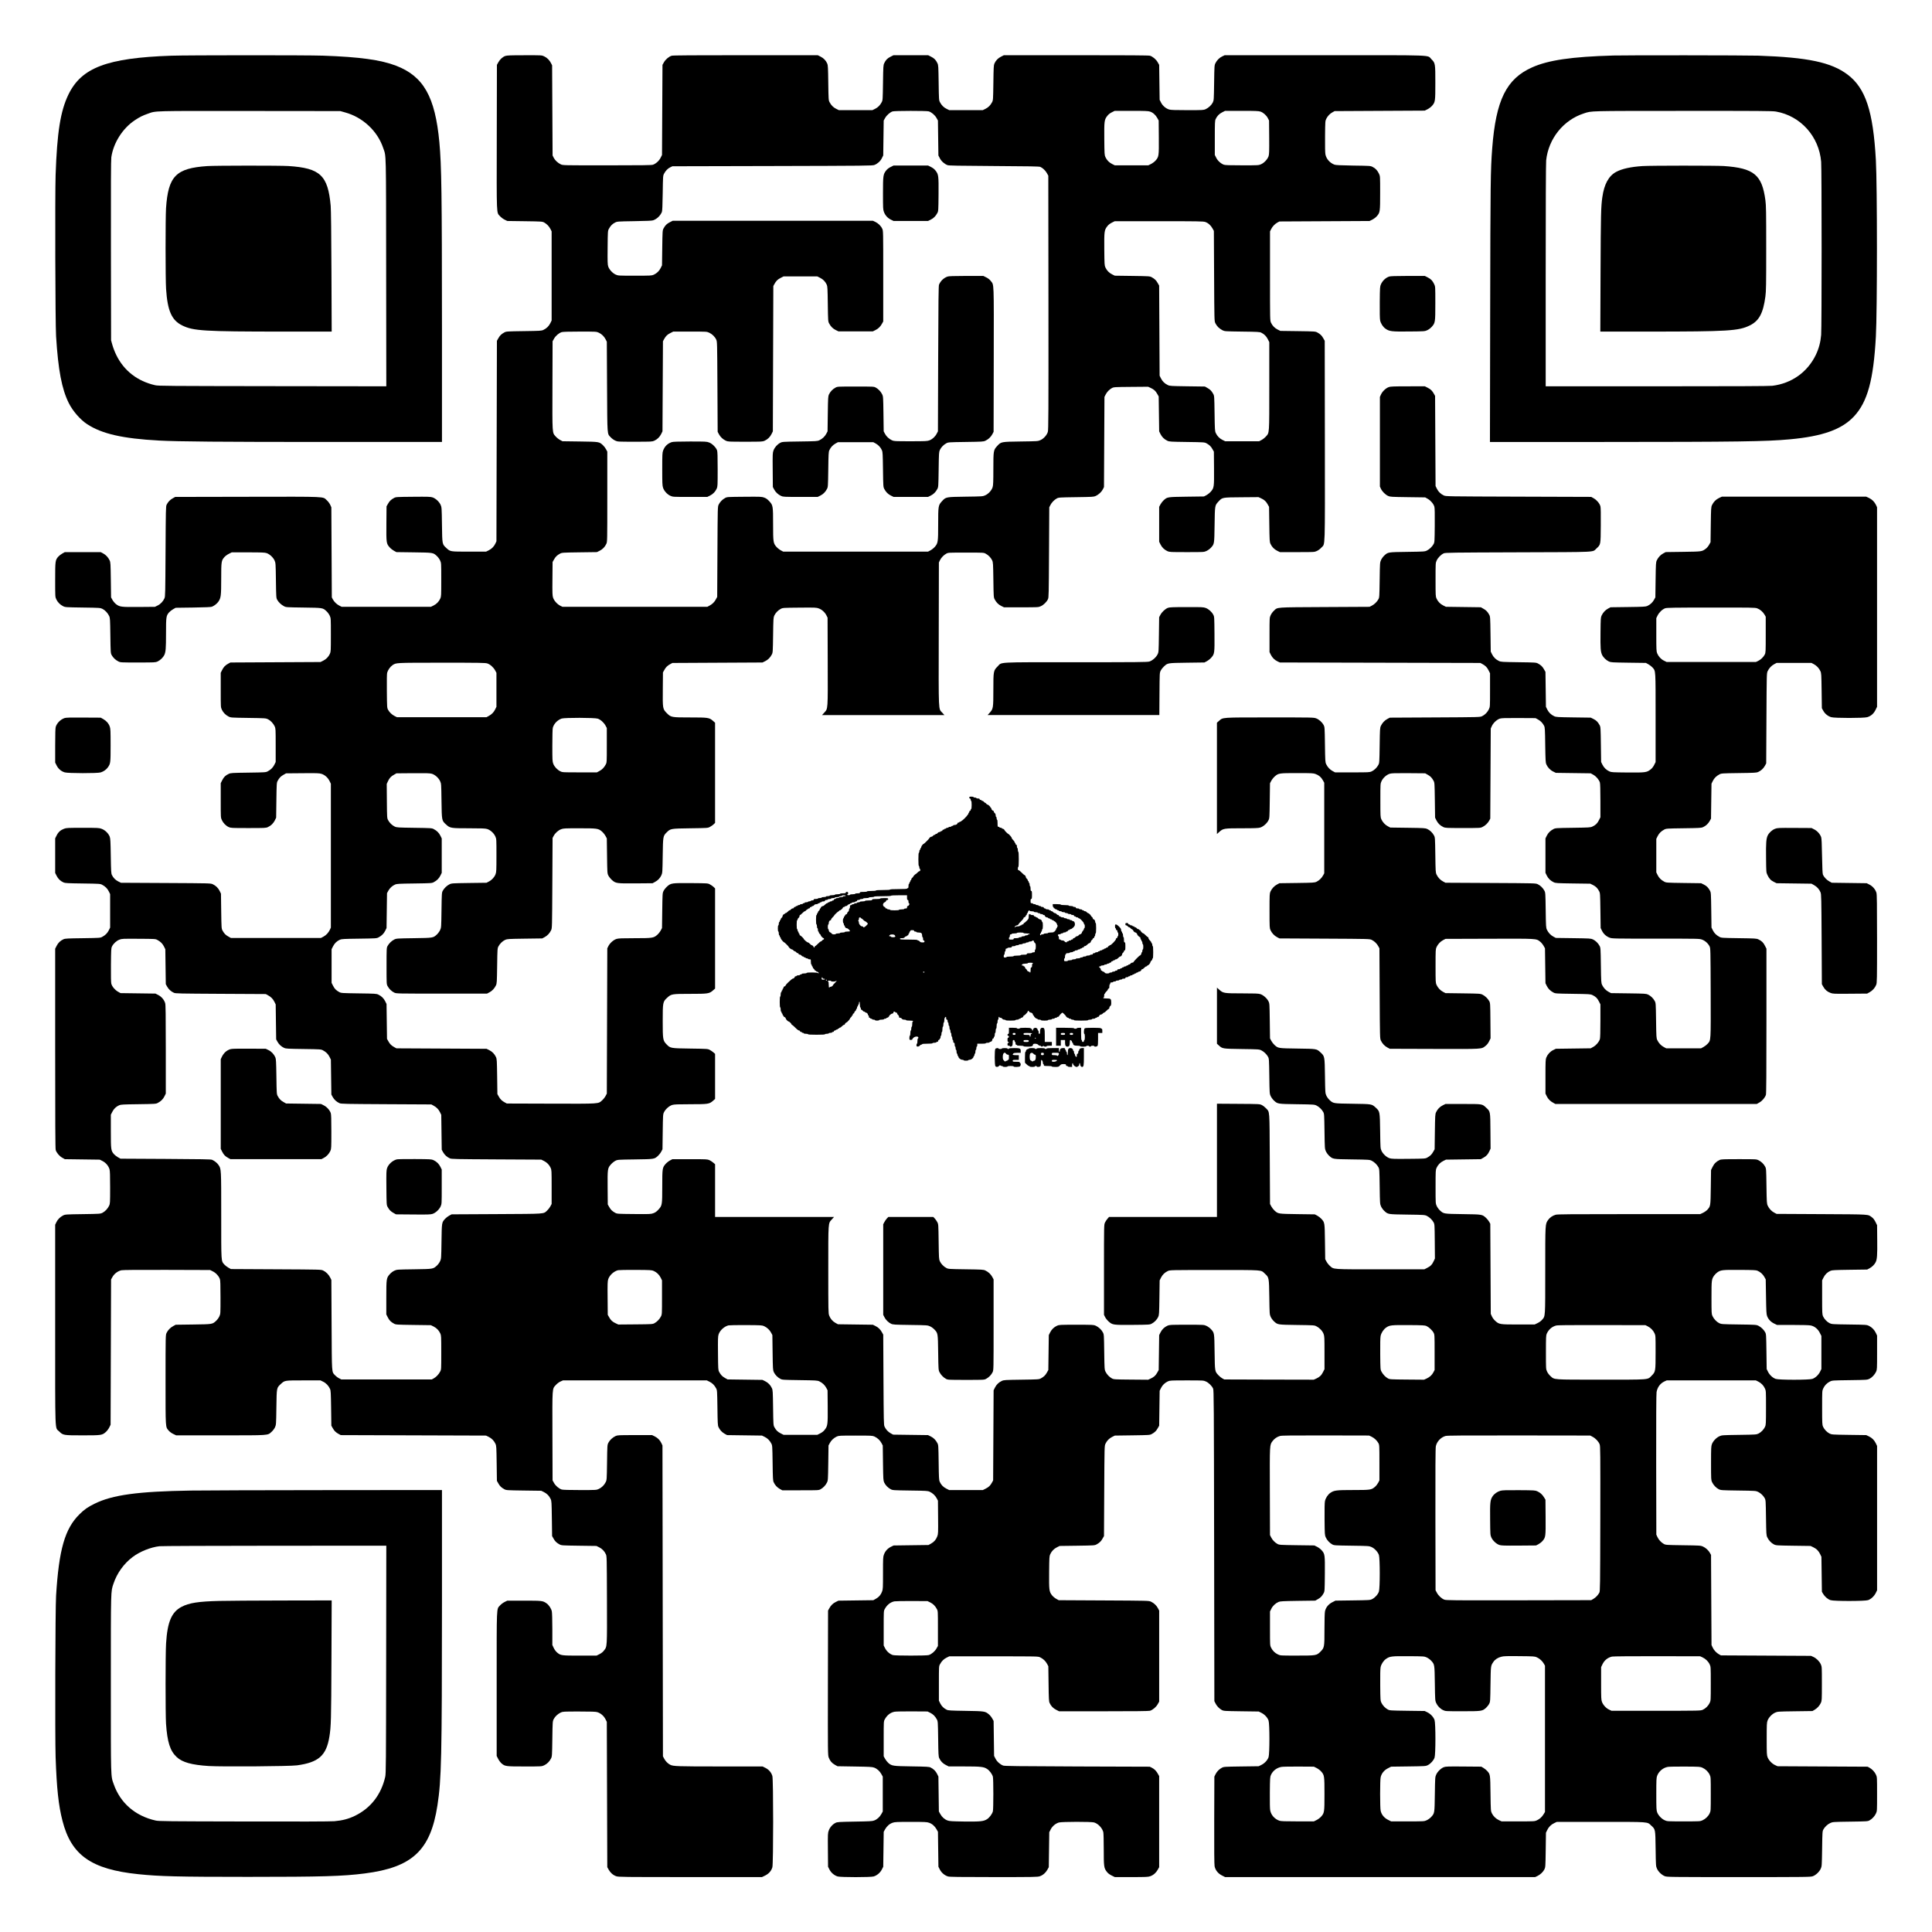<?xml version="1.0" encoding="UTF-8" standalone="yes"?>
<svg version="1.0" xmlns="http://www.w3.org/2000/svg" width="4096" height="4096" viewBox="0 0 4096 4096" preserveAspectRatio="xMidYMid meet">
  <g transform="translate(0,4096) scale(0.1,-0.1)" fill="#000000" stroke="none">
    <path d="M3630 39779 c-1360 -47 -1902 -252 -2179 -823 -170 -351 -241 -801
-272 -1706 -14 -434 -7 -3153 10 -3420 44 -713 121 -1119 269 -1415 84 -169
244 -353 390 -448 313 -205 751 -305 1522 -347 409 -22 1284 -30 3603 -30
l2397 0 0 2418 c-1 2864 -9 3435 -55 3937 -90 963 -335 1397 -916 1621 -325
125 -772 187 -1554 214 -338 12 -2870 11 -3215 -1z m3685 -1202 c377 -103 690
-396 810 -757 64 -191 59 16 62 -2638 l3 -2412 -2412 3 c-2225 3 -2419 4
-2488 20 -376 85 -663 308 -825 641 -30 61 -67 156 -82 211 l-28 100 -3 1900
c-2 1379 0 1922 8 1980 44 306 240 615 500 787 106 70 161 97 275 137 176 63
61 60 2160 58 l1920 -2 100 -28z"/>
    <path d="M4395 37439 c-665 -45 -829 -212 -875 -894 -13 -199 -13 -1507 1
-1710 30 -464 119 -665 341 -774 236 -117 457 -130 2137 -131 l1033 0 -5 1273
c-3 778 -9 1319 -16 1392 -58 647 -221 802 -896 845 -185 12 -1542 11 -1720
-1z"/>
    <path d="M10714 39774 c-57 -20 -114 -72 -149 -135 l-30 -54 -3 -1535 c-3
-1714 -8 -1587 69 -1674 22 -25 65 -57 97 -73 l57 -28 370 -5 c359 -5 371 -6
412 -27 55 -30 107 -84 135 -142 l23 -46 0 -945 0 -945 -28 -57 c-32 -64 -80
-111 -146 -142 -43 -20 -67 -21 -416 -26 -357 -5 -371 -6 -411 -27 -63 -34
-97 -66 -129 -125 l-30 -53 -5 -2125 -5 -2125 -21 -46 c-31 -66 -78 -114 -142
-146 l-57 -28 -360 0 c-405 0 -396 -2 -482 77 -89 83 -87 73 -93 493 -5 363
-6 371 -29 423 -30 66 -105 135 -170 157 -42 14 -99 16 -412 13 -353 -3 -365
-4 -405 -25 -63 -34 -97 -66 -129 -125 l-30 -53 -3 -364 c-3 -412 -2 -425 70
-506 22 -25 64 -58 92 -73 l51 -27 370 -5 c414 -6 407 -4 488 -79 25 -23 55
-65 68 -94 24 -52 24 -55 24 -407 0 -340 -1 -357 -21 -401 -31 -66 -78 -114
-142 -146 l-57 -28 -945 0 -945 0 -46 23 c-58 28 -112 80 -142 135 l-22 42 -5
955 -5 955 -24 53 c-14 31 -43 70 -73 97 -91 81 44 76 -1678 73 l-1535 -3 -54
-30 c-56 -31 -99 -76 -128 -135 -17 -32 -18 -104 -23 -990 -5 -886 -6 -958
-23 -994 -29 -66 -83 -123 -145 -153 l-57 -28 -338 -3 c-379 -3 -408 0 -488
61 -24 19 -58 59 -74 88 l-30 54 -5 370 c-5 348 -6 373 -26 416 -30 63 -79
116 -138 147 l-51 27 -380 0 -380 0 -54 -30 c-29 -16 -68 -47 -87 -68 -62 -73
-64 -91 -64 -491 0 -359 0 -361 24 -412 28 -61 82 -115 145 -146 45 -22 56
-23 416 -28 361 -5 371 -6 417 -28 56 -28 113 -88 142 -151 20 -44 21 -66 26
-416 5 -359 6 -371 27 -412 30 -55 84 -107 142 -135 45 -23 51 -23 416 -23
357 0 372 1 416 21 56 26 118 86 142 136 31 66 37 137 37 458 0 352 3 375 64
447 19 21 58 52 87 68 l54 30 370 5 c266 4 378 9 400 18 53 23 106 65 136 108
53 78 59 125 59 484 0 364 3 385 66 458 19 22 62 54 96 71 l61 31 347 0 c291
0 354 -3 393 -16 64 -22 139 -91 168 -156 23 -52 24 -60 29 -423 5 -355 6
-372 27 -410 27 -51 85 -106 143 -136 44 -24 51 -24 415 -29 414 -6 407 -4
488 -79 25 -23 55 -65 68 -94 24 -52 24 -55 24 -407 0 -340 -1 -357 -21 -401
-31 -66 -78 -114 -142 -146 l-57 -28 -955 -5 -955 -5 -41 -22 c-67 -36 -101
-70 -133 -135 l-31 -61 0 -366 c0 -364 0 -366 24 -417 28 -61 82 -115 145
-146 45 -22 56 -23 416 -28 361 -5 371 -6 417 -28 56 -28 112 -88 142 -151 20
-44 21 -59 21 -401 l0 -355 -28 -57 c-30 -61 -74 -105 -140 -140 -41 -22 -52
-23 -412 -28 -349 -5 -373 -6 -415 -26 -68 -31 -106 -68 -139 -136 l-31 -61 0
-366 c0 -364 0 -366 24 -417 29 -63 85 -120 145 -148 44 -20 60 -21 416 -21
355 0 372 1 416 21 66 31 114 78 146 142 l28 57 5 370 c5 357 6 371 27 411 34
63 66 97 125 129 l53 30 349 3 c305 3 356 1 403 -14 70 -22 135 -80 170 -152
l28 -57 0 -1525 0 -1525 -21 -46 c-30 -63 -79 -116 -138 -147 l-51 -27 -955 0
-955 0 -53 30 c-59 32 -91 66 -125 129 -21 40 -22 54 -27 411 l-5 370 -28 57
c-32 64 -80 111 -146 142 -45 21 -56 21 -996 26 l-950 5 -57 28 c-59 29 -105
75 -135 137 -16 31 -19 79 -24 400 -5 317 -8 371 -23 413 -26 68 -98 139 -169
165 -55 21 -74 22 -402 22 -319 0 -348 -1 -397 -20 -74 -28 -122 -70 -157
-142 l-31 -61 0 -367 0 -367 31 -61 c32 -64 79 -110 146 -140 33 -15 85 -18
408 -22 360 -5 371 -6 412 -28 66 -35 110 -79 140 -140 l28 -57 0 -355 0 -355
-28 -57 c-30 -61 -74 -105 -140 -140 -41 -22 -52 -23 -412 -28 -323 -4 -375
-7 -408 -22 -67 -30 -114 -76 -146 -140 l-31 -61 0 -2115 c0 -1543 3 -2125 11
-2152 18 -59 78 -130 139 -164 l55 -31 371 -5 370 -5 59 -30 c69 -35 126 -103
147 -174 10 -34 13 -132 13 -386 0 -326 -1 -342 -21 -386 -30 -63 -86 -123
-142 -151 -46 -22 -56 -23 -417 -28 -362 -5 -371 -6 -417 -28 -63 -32 -116
-85 -144 -146 l-24 -51 0 -2116 c0 -2397 -8 -2172 84 -2265 83 -83 91 -84 501
-84 396 0 410 2 489 71 25 22 57 65 73 97 l28 57 5 1540 5 1540 31 55 c38 68
114 124 188 140 35 7 344 10 966 8 l915 -3 58 -29 c64 -31 126 -99 149 -163
10 -29 13 -122 13 -388 0 -347 0 -351 -24 -402 -13 -29 -43 -71 -68 -94 -81
-75 -74 -73 -488 -79 l-370 -5 -50 -27 c-63 -33 -118 -90 -144 -148 -20 -44
-21 -62 -21 -991 0 -1051 -3 -996 67 -1079 22 -26 61 -54 97 -71 l61 -29 941
0 c1057 0 994 -4 1083 76 29 26 58 65 72 96 23 52 24 60 29 423 6 420 4 410
93 493 86 79 77 77 482 77 l360 0 57 -28 c62 -30 116 -87 145 -153 16 -34 18
-84 23 -409 l5 -370 30 -53 c32 -59 66 -91 129 -125 l41 -22 1540 -5 1540 -5
57 -28 c64 -32 111 -80 142 -146 20 -43 21 -67 26 -416 l5 -370 30 -53 c32
-59 66 -91 129 -125 40 -21 54 -22 411 -27 l370 -5 57 -28 c64 -32 111 -80
142 -146 20 -43 21 -67 26 -416 l5 -370 30 -53 c32 -59 66 -91 129 -125 40
-21 54 -22 411 -27 l370 -5 57 -28 c64 -32 111 -80 142 -146 21 -46 21 -54 24
-970 3 -1025 5 -985 -63 -1073 -23 -31 -55 -56 -96 -77 l-62 -31 -352 0 c-393
0 -409 2 -485 67 -26 22 -54 61 -71 97 l-29 61 0 335 c0 194 -5 354 -11 380
-14 61 -63 135 -113 169 -80 55 -92 56 -476 56 l-355 0 -57 -28 c-32 -16 -75
-48 -97 -73 -76 -87 -71 40 -71 -1664 l0 -1527 31 -61 c17 -34 49 -77 71 -96
74 -64 91 -66 492 -66 359 0 361 0 412 24 61 28 115 82 146 145 22 45 23 56
28 416 5 361 6 371 28 417 28 56 88 112 151 142 44 20 60 21 386 21 254 0 352
-3 386 -13 71 -21 139 -78 174 -147 l30 -59 5 -1540 5 -1541 30 -54 c37 -66
93 -115 159 -138 48 -17 138 -18 1571 -18 l1520 0 68 33 c78 39 129 97 152
175 22 76 22 1858 0 1934 -22 75 -74 136 -146 172 l-62 31 -901 0 c-902 0
-995 3 -1057 36 -50 25 -99 75 -127 128 l-27 51 -5 3295 -5 3295 -21 46 c-31
66 -78 114 -142 146 l-57 28 -365 0 c-352 0 -367 -1 -411 -21 -63 -30 -122
-85 -151 -142 -23 -46 -23 -54 -28 -417 -5 -360 -6 -371 -28 -416 -31 -63 -85
-117 -146 -145 -51 -24 -54 -24 -400 -24 -230 0 -361 4 -386 11 -59 18 -130
78 -164 139 l-31 55 -3 939 c-3 1058 -7 995 73 1084 27 30 66 59 97 73 l53 24
1525 0 1525 0 57 -28 c61 -30 105 -74 140 -140 22 -41 23 -52 28 -412 4 -323
7 -375 22 -408 28 -62 73 -111 130 -143 l53 -29 370 -5 370 -5 57 -28 c61 -30
105 -74 140 -140 22 -41 23 -52 28 -412 4 -323 7 -375 22 -408 28 -62 73 -111
130 -143 l53 -29 385 0 c380 0 386 0 427 22 55 30 107 84 135 142 22 45 23 56
28 416 l5 370 27 51 c31 59 84 108 147 138 44 20 61 21 401 21 340 0 357 -1
401 -21 63 -30 116 -79 147 -138 l27 -51 5 -370 c5 -350 6 -372 26 -416 26
-55 79 -111 137 -141 41 -22 52 -23 412 -28 349 -5 373 -6 416 -26 63 -30 116
-79 147 -138 l27 -51 3 -351 c3 -332 2 -354 -17 -405 -27 -71 -67 -118 -132
-154 l-54 -30 -370 -5 -370 -5 -57 -28 c-69 -34 -121 -91 -148 -164 -19 -50
-20 -78 -20 -393 0 -314 -1 -343 -20 -392 -26 -70 -66 -117 -131 -153 l-54
-30 -370 -5 -370 -5 -57 -28 c-61 -30 -105 -74 -140 -140 l-23 -42 -3 -1532
c-2 -1508 -2 -1532 18 -1585 26 -70 66 -117 131 -153 l54 -30 365 -6 c313 -5
372 -8 411 -23 63 -23 119 -73 154 -137 l30 -54 0 -370 0 -370 -30 -54 c-35
-64 -91 -114 -154 -137 -39 -15 -98 -18 -411 -23 -337 -6 -368 -8 -405 -26
-62 -30 -120 -94 -144 -160 -21 -56 -22 -69 -19 -415 l3 -356 30 -59 c35 -69
103 -126 174 -147 66 -19 696 -19 762 0 71 21 139 78 174 147 l30 59 5 370 5
371 30 54 c37 66 93 115 159 138 45 16 90 18 386 18 296 0 341 -2 386 -18 66
-23 122 -72 159 -138 l30 -54 5 -371 5 -370 30 -59 c35 -69 103 -126 174 -147
37 -10 228 -13 971 -13 862 0 928 1 976 18 66 23 122 72 159 138 l30 54 5 371
5 370 30 59 c35 69 103 126 174 147 63 18 687 19 747 1 86 -27 169 -114 194
-203 6 -19 10 -180 10 -366 0 -369 4 -397 65 -477 25 -32 55 -55 102 -79 l68
-33 350 0 c310 0 356 2 401 18 66 23 122 72 159 138 l30 54 0 965 0 965 -23
42 c-33 63 -77 109 -130 135 l-47 23 -1535 5 c-1265 5 -1541 8 -1572 19 -66
25 -130 82 -163 146 l-30 59 -5 370 -5 371 -30 54 c-16 29 -48 68 -71 87 -79
65 -90 67 -494 73 -321 5 -369 8 -400 24 -62 30 -108 76 -137 135 l-28 57 0
365 c0 360 0 366 23 407 35 66 79 110 140 140 l57 28 940 0 c935 0 940 0 986
-21 63 -30 116 -79 147 -138 l27 -51 5 -370 c4 -323 7 -375 22 -408 30 -67 76
-114 140 -146 l61 -31 945 0 c673 0 956 3 982 11 59 18 130 78 164 139 l31 55
0 965 0 965 -27 51 c-31 59 -84 108 -147 138 -46 21 -56 21 -1001 26 l-955 5
-54 30 c-29 16 -69 50 -88 74 -61 80 -64 109 -61 488 3 319 4 341 24 384 31
66 78 114 142 146 l57 28 370 5 c357 5 371 6 411 27 63 34 97 66 129 125 l30
53 5 955 c5 945 5 955 26 1001 31 66 78 114 142 146 l57 28 370 5 c357 5 371
6 411 27 63 34 97 66 129 125 l30 53 5 370 5 370 28 57 c32 64 80 111 146 142
44 20 61 21 401 21 352 0 355 0 407 -24 58 -26 126 -93 151 -149 16 -34 17
-279 22 -3332 l5 -3295 23 -46 c28 -58 80 -112 135 -142 41 -21 53 -22 412
-27 l370 -5 57 -28 c69 -34 131 -101 152 -164 24 -69 24 -707 0 -776 -21 -63
-83 -130 -152 -164 l-57 -28 -370 -5 c-360 -5 -371 -6 -412 -28 -57 -30 -105
-80 -134 -138 l-24 -49 -3 -925 c-2 -631 1 -941 8 -976 17 -83 72 -152 154
-194 l69 -35 3286 0 3286 0 46 21 c63 30 123 86 151 142 22 46 23 56 28 412
l5 365 26 55 c33 69 79 115 149 149 l55 26 930 0 c1050 0 982 5 1073 -79 88
-81 86 -71 92 -491 5 -361 6 -371 29 -422 29 -65 101 -134 166 -159 49 -18 96
-19 1570 -19 1474 0 1521 1 1570 19 65 25 137 94 166 159 23 51 23 62 29 422
5 355 6 372 27 410 30 55 89 110 148 137 48 22 61 23 420 28 355 5 372 6 410
27 55 30 110 88 137 148 23 49 23 56 23 410 0 354 0 361 -23 410 -27 60 -82
118 -137 148 l-40 22 -955 5 -955 5 -52 24 c-65 29 -134 101 -159 166 -17 46
-19 79 -19 390 0 311 2 344 19 390 25 65 94 137 159 166 51 23 61 24 422 29
l370 5 46 27 c57 33 105 87 133 147 20 44 21 61 21 406 0 355 0 361 -23 411
-29 64 -92 126 -157 156 l-50 23 -955 5 -955 5 -40 22 c-55 30 -110 88 -137
148 l-23 50 -5 955 -5 955 -22 40 c-30 55 -89 110 -148 137 -49 22 -61 23
-420 28 -355 5 -372 6 -410 27 -55 30 -110 88 -137 148 l-23 50 -3 1484 c-1
952 1 1504 8 1538 19 105 78 185 169 227 l46 21 945 0 945 0 49 -24 c63 -31
113 -82 142 -145 24 -51 24 -53 24 -411 0 -331 -2 -363 -19 -401 -27 -59 -84
-119 -139 -146 -46 -22 -56 -23 -412 -28 -357 -5 -366 -6 -417 -29 -65 -29
-134 -101 -159 -166 -17 -46 -19 -79 -19 -405 0 -342 1 -357 21 -401 30 -63
86 -123 142 -151 46 -22 56 -23 417 -28 362 -5 371 -6 417 -28 58 -29 111 -80
141 -135 21 -41 22 -53 27 -412 5 -349 7 -373 27 -416 28 -63 85 -123 141
-151 46 -22 56 -23 412 -28 l365 -5 55 -26 c70 -33 116 -79 149 -149 l26 -55
5 -370 5 -370 27 -47 c36 -59 98 -113 156 -132 68 -24 727 -23 795 0 63 21
130 83 164 152 l28 57 0 1530 0 1530 -26 55 c-34 70 -80 116 -149 149 l-55 26
-365 5 c-356 5 -366 6 -412 28 -55 27 -112 87 -139 146 -17 38 -19 70 -19 401
0 358 0 360 24 411 29 63 79 114 142 145 48 24 54 24 419 29 361 5 371 6 417
28 56 28 112 88 142 151 20 44 21 59 21 406 l0 360 -26 56 c-31 66 -83 119
-147 151 -46 22 -55 23 -417 28 -361 5 -371 6 -417 28 -55 27 -112 87 -139
146 -17 38 -19 70 -19 402 l0 361 31 61 c32 64 79 110 146 140 33 15 87 17
408 22 l370 5 51 27 c52 28 103 77 128 127 31 59 38 154 34 473 l-3 313 -33
68 c-24 47 -47 78 -75 99 -92 67 -15 62 -1067 68 l-955 5 -48 25 c-58 29 -112
86 -140 149 -20 43 -22 67 -27 416 -5 360 -6 371 -28 412 -30 57 -80 105 -138
134 -49 24 -49 24 -419 24 -330 0 -374 -2 -408 -17 -69 -32 -115 -76 -149
-146 l-33 -67 -5 -365 c-6 -402 -5 -400 -71 -475 -19 -21 -61 -51 -94 -67
l-60 -28 -1505 0 c-1230 0 -1515 -2 -1558 -13 -65 -18 -126 -59 -163 -113 -60
-88 -59 -71 -59 -1069 0 -1013 3 -963 -67 -1045 -22 -26 -61 -54 -97 -71 l-61
-29 -346 0 c-393 0 -406 2 -488 76 -29 26 -58 65 -72 96 l-24 53 -5 955 -5
955 -22 40 c-12 23 -42 60 -66 83 -84 77 -77 76 -492 82 -414 6 -407 5 -488
79 -25 23 -55 65 -68 94 -24 52 -24 55 -24 407 0 340 1 357 21 401 31 66 78
114 142 146 l57 28 370 5 370 5 53 30 c63 34 97 71 129 142 l24 52 -3 373 c-3
425 -1 412 -93 497 -84 78 -74 76 -490 76 l-370 0 -57 -28 c-64 -32 -111 -80
-142 -146 -20 -43 -21 -67 -26 -416 l-5 -370 -30 -53 c-32 -59 -66 -91 -129
-125 -40 -21 -52 -22 -394 -25 -305 -3 -361 -1 -403 13 -65 22 -140 91 -170
157 -24 52 -24 60 -29 418 -6 416 -6 417 -93 497 -85 78 -77 77 -492 83 -414
6 -407 5 -488 79 -25 23 -55 65 -68 94 -23 51 -24 60 -29 417 -6 417 -6 417
-94 498 -84 78 -76 76 -491 82 -411 6 -406 5 -485 76 -23 21 -54 61 -68 88
l-27 51 -5 370 c-5 362 -5 371 -28 417 -32 65 -111 134 -175 153 -41 12 -116
15 -382 15 -384 0 -403 3 -484 76 l-51 46 0 -595 0 -595 40 -36 c78 -70 74
-70 485 -76 359 -5 371 -6 416 -28 55 -27 113 -83 142 -137 21 -38 22 -55 27
-410 5 -362 5 -371 29 -422 13 -29 43 -70 66 -92 82 -76 76 -75 490 -81 359
-5 371 -6 416 -28 55 -27 113 -83 142 -137 21 -38 22 -55 27 -410 5 -362 6
-371 29 -422 13 -29 43 -71 68 -94 81 -75 74 -73 488 -79 359 -5 371 -6 416
-28 55 -27 113 -83 142 -137 21 -38 22 -55 27 -410 5 -362 6 -371 29 -422 13
-29 43 -71 68 -94 81 -75 74 -73 488 -79 359 -5 371 -6 416 -28 55 -27 113
-83 142 -137 21 -39 22 -53 25 -403 l3 -363 -24 -52 c-34 -75 -69 -112 -139
-146 l-61 -31 -932 0 c-1042 0 -984 -4 -1070 72 -25 22 -58 64 -73 92 l-27 51
-5 370 c-6 411 -5 406 -76 485 -21 23 -61 54 -88 68 l-51 27 -370 5 c-411 6
-406 5 -485 76 -23 21 -54 61 -68 88 l-27 51 -5 955 c-6 1069 1 986 -80 1074
-22 24 -62 55 -88 68 -47 23 -48 23 -499 26 l-453 3 0 -1201 0 -1200 -1144 0
-1144 0 -32 -37 c-18 -20 -42 -57 -54 -82 -21 -46 -21 -51 -21 -1001 l0 -955
24 -48 c13 -26 45 -67 72 -91 84 -76 95 -77 510 -74 356 3 365 4 406 26 58 30
111 86 137 141 20 44 21 66 26 411 l5 365 28 57 c32 64 80 111 146 142 46 21
51 21 991 21 1064 0 975 6 1067 -78 87 -80 87 -81 93 -497 5 -357 6 -366 29
-417 13 -29 43 -71 68 -94 81 -75 74 -73 488 -79 364 -5 371 -5 415 -29 68
-35 127 -98 150 -159 19 -49 20 -78 20 -401 l0 -348 -31 -61 c-34 -69 -71
-105 -145 -139 l-52 -23 -948 2 -949 3 -40 22 c-23 12 -60 42 -84 68 -77 83
-75 75 -81 490 -6 414 -4 407 -79 488 -23 25 -65 55 -94 68 -52 24 -55 24
-417 24 -350 0 -367 -1 -411 -21 -66 -31 -114 -78 -146 -142 l-28 -57 -5 -370
-5 -370 -30 -53 c-34 -63 -71 -97 -142 -129 l-52 -24 -363 3 c-354 3 -364 4
-405 25 -55 30 -107 84 -135 142 -22 45 -23 56 -28 416 -5 363 -5 371 -28 417
-29 57 -88 112 -151 142 -44 20 -59 21 -411 21 -350 0 -367 -1 -411 -21 -66
-31 -114 -78 -146 -142 l-28 -57 -5 -370 -5 -370 -30 -53 c-32 -59 -66 -91
-129 -125 -40 -21 -54 -22 -411 -27 -349 -5 -373 -6 -416 -26 -66 -31 -114
-78 -146 -142 l-28 -57 -5 -955 -5 -955 -22 -41 c-36 -67 -70 -101 -135 -133
l-61 -31 -357 0 -357 0 -61 31 c-64 32 -110 79 -140 146 -15 33 -18 85 -22
408 -5 360 -6 371 -28 412 -35 66 -79 110 -140 140 l-57 28 -370 5 -370 5 -53
29 c-57 32 -102 81 -130 143 -16 35 -17 114 -22 993 l-5 955 -23 42 c-35 66
-79 110 -140 140 l-57 28 -370 5 -370 5 -53 29 c-62 35 -107 87 -133 156 -18
48 -19 92 -19 968 0 1037 -4 982 76 1071 l46 51 -1261 0 -1261 0 0 559 0 559
-37 32 c-20 18 -57 42 -82 54 -44 20 -61 21 -416 21 l-370 0 -51 -27 c-28 -15
-70 -48 -92 -73 -70 -79 -72 -95 -72 -475 0 -394 -2 -408 -81 -494 -37 -40
-65 -61 -106 -76 -54 -20 -71 -21 -412 -18 -345 3 -357 4 -397 25 -63 34 -97
66 -129 125 l-30 53 -3 353 c-3 405 -2 417 74 501 24 27 65 59 91 72 47 24 54
24 418 29 411 6 406 5 485 76 23 21 54 61 68 88 l27 51 5 370 c5 362 5 371 28
417 32 65 111 134 175 153 41 12 116 15 382 15 378 0 402 4 479 71 l46 41 0
478 0 478 -35 31 c-20 17 -55 41 -78 53 -41 22 -52 23 -412 28 -419 6 -423 6
-504 90 -77 80 -81 103 -81 490 0 402 2 413 96 499 86 79 100 81 490 81 376 0
401 4 480 73 l44 39 0 1062 0 1062 -32 31 c-18 17 -53 41 -78 54 -44 24 -49
24 -398 27 -410 3 -428 1 -510 -73 -28 -25 -61 -67 -74 -93 -23 -46 -23 -55
-28 -417 l-5 -370 -27 -51 c-15 -28 -48 -70 -74 -93 -77 -67 -100 -71 -479
-71 -266 0 -341 -3 -382 -15 -64 -19 -143 -88 -175 -153 l-23 -47 -5 -1540 -5
-1540 -27 -51 c-15 -28 -48 -70 -73 -92 -87 -76 -28 -73 -1081 -70 l-939 3
-41 22 c-63 34 -97 66 -129 125 l-30 53 -5 370 c-5 349 -6 373 -26 416 -31 66
-78 114 -142 146 l-57 28 -955 5 -955 5 -41 22 c-63 34 -97 66 -129 125 l-30
53 -5 370 -5 370 -28 57 c-32 64 -80 111 -146 142 -43 20 -67 21 -416 26 -357
5 -371 6 -411 27 -67 36 -101 70 -133 135 l-31 61 0 357 0 357 31 61 c32 64
79 110 146 140 33 15 85 18 408 22 360 5 371 6 412 28 66 35 110 79 140 140
l28 57 5 370 5 370 29 53 c32 57 81 102 143 130 33 15 85 18 408 22 360 5 371
6 412 28 66 35 110 79 140 140 l28 57 0 365 0 365 -28 57 c-30 61 -74 105
-140 140 -41 22 -52 23 -412 28 -350 5 -372 6 -416 26 -55 26 -111 79 -141
137 -22 41 -23 50 -26 405 l-3 363 24 52 c32 71 66 108 129 142 l53 30 348 3
c291 2 357 0 402 -12 69 -21 144 -88 176 -158 24 -52 24 -60 29 -418 6 -420 5
-416 97 -500 85 -78 100 -80 488 -80 266 0 341 -3 382 -15 68 -20 143 -88 174
-157 24 -53 24 -56 24 -403 0 -319 -2 -354 -19 -399 -24 -63 -77 -121 -140
-154 l-51 -27 -370 -5 c-359 -5 -371 -6 -416 -28 -55 -27 -113 -83 -142 -137
-21 -38 -22 -55 -27 -410 -5 -362 -5 -371 -29 -422 -13 -29 -43 -70 -66 -92
-82 -76 -76 -75 -490 -81 -359 -5 -371 -6 -416 -28 -55 -27 -113 -83 -142
-137 -21 -39 -22 -50 -22 -425 0 -380 0 -385 23 -427 30 -58 86 -111 141 -137
46 -21 49 -21 1006 -21 l960 0 51 27 c59 31 108 84 138 147 20 43 21 67 26
416 5 360 6 371 28 412 30 58 86 111 141 137 44 20 66 21 416 26 l370 5 51 27
c59 31 108 84 138 147 21 46 21 56 26 1001 l5 955 23 43 c33 62 96 118 158
142 51 19 77 20 388 20 380 0 403 -3 480 -71 26 -23 59 -65 74 -93 l27 -51 5
-370 c5 -362 5 -371 28 -417 13 -26 46 -68 74 -93 82 -74 100 -76 510 -73
l353 3 50 27 c64 34 108 80 137 143 22 49 23 61 28 415 6 411 6 416 86 495 81
79 83 79 499 85 365 5 371 5 415 29 25 13 60 37 78 54 l32 31 0 1062 0 1062
-46 41 c-77 67 -101 71 -479 71 -398 0 -409 2 -495 88 -91 91 -92 95 -88 514
l3 353 30 53 c32 59 66 91 129 125 l41 22 955 5 955 5 57 28 c61 30 105 74
140 140 22 41 23 52 28 412 5 350 6 372 26 416 26 55 79 111 137 141 41 22 51
23 398 26 338 3 359 2 410 -18 65 -24 129 -83 161 -149 l23 -46 3 -930 c3
-1053 7 -994 -76 -1086 l-44 -49 1297 0 1297 0 -44 49 c-85 94 -79 -39 -76
1671 l3 1515 21 45 c26 55 81 113 137 143 41 22 48 22 417 22 370 0 376 0 417
-23 58 -30 111 -86 137 -141 20 -44 21 -66 26 -416 5 -360 6 -371 28 -412 35
-66 79 -110 140 -140 l57 -28 365 0 c362 0 365 0 417 24 58 26 123 90 150 148
17 35 18 102 23 993 l5 955 23 46 c27 55 83 113 137 142 38 21 55 22 410 27
351 5 372 6 416 26 63 30 122 85 151 142 l23 47 5 955 5 955 23 46 c28 58 80
112 135 142 41 21 51 22 405 25 l363 3 52 -24 c71 -32 108 -66 142 -129 l30
-53 5 -370 5 -370 28 -57 c32 -64 80 -111 146 -142 43 -20 67 -21 416 -26 357
-5 371 -6 411 -27 63 -34 97 -66 129 -125 l30 -53 3 -353 c3 -401 1 -416 -70
-497 -22 -25 -64 -58 -92 -73 l-51 -27 -370 -5 c-411 -6 -406 -5 -485 -76 -23
-21 -54 -61 -68 -88 l-27 -51 0 -370 0 -370 28 -57 c32 -64 80 -111 146 -142
44 -20 61 -21 411 -21 362 0 365 0 417 24 29 13 71 43 94 68 74 81 73 74 79
488 6 415 5 408 82 492 83 89 73 88 486 91 l363 3 52 -24 c71 -32 108 -66 142
-129 l30 -53 5 -370 c5 -349 6 -373 26 -416 31 -66 78 -114 142 -146 l57 -28
365 0 c363 0 365 0 418 24 31 14 70 43 97 73 82 91 75 -114 73 2263 l-3 2120
-30 53 c-32 59 -66 91 -129 125 -40 21 -54 22 -411 27 l-370 5 -57 28 c-64 32
-111 80 -142 146 -21 46 -21 51 -21 991 l0 945 23 46 c28 58 80 112 135 142
l42 22 955 5 955 5 57 28 c32 16 75 48 97 73 69 79 71 92 71 493 0 353 0 356
-24 407 -32 68 -74 115 -133 144 -48 25 -50 25 -413 30 -273 5 -374 9 -400 20
-98 38 -170 120 -190 216 -7 35 -10 167 -8 381 3 323 3 329 27 377 29 58 77
108 134 138 l42 23 955 5 955 5 57 28 c32 16 75 48 97 73 69 79 71 93 71 489
0 410 -1 418 -84 501 -93 92 132 84 -2265 84 l-2116 0 -51 -24 c-61 -28 -115
-82 -146 -145 -22 -45 -23 -56 -28 -416 -5 -361 -6 -371 -28 -417 -28 -56 -88
-112 -151 -142 -44 -20 -60 -21 -386 -21 -254 0 -352 3 -386 13 -71 21 -139
78 -174 147 l-30 59 -5 370 -5 371 -31 55 c-34 61 -105 121 -164 139 -27 8
-459 11 -1567 11 l-1530 0 -61 -31 c-64 -32 -110 -79 -140 -146 -15 -33 -18
-85 -22 -408 -5 -360 -6 -371 -28 -412 -35 -66 -79 -110 -140 -140 l-57 -28
-355 0 -355 0 -57 28 c-61 30 -105 74 -140 140 -22 41 -23 52 -28 412 -5 349
-6 373 -26 415 -31 68 -68 106 -136 139 l-61 31 -367 0 -367 0 -61 -31 c-68
-33 -105 -71 -136 -139 -20 -42 -21 -66 -26 -415 -5 -360 -6 -371 -28 -412
-35 -66 -79 -110 -140 -140 l-57 -28 -355 0 -355 0 -57 28 c-61 30 -105 74
-140 140 -22 41 -23 52 -28 412 -4 323 -7 375 -22 408 -30 67 -76 114 -140
146 l-61 31 -1530 0 c-1108 0 -1540 -3 -1567 -11 -59 -18 -130 -78 -164 -139
l-31 -55 -5 -955 -5 -955 -29 -58 c-31 -64 -99 -126 -163 -149 -31 -10 -220
-13 -973 -13 -934 0 -935 0 -981 21 -63 30 -123 86 -151 142 l-23 47 -5 955
-5 955 -23 46 c-31 63 -85 117 -146 145 -51 24 -52 24 -416 23 -293 0 -373 -3
-406 -15z m8976 -1175 c59 -18 130 -78 164 -139 l31 -55 5 -371 5 -370 30 -59
c33 -64 97 -121 163 -146 30 -11 221 -14 987 -19 751 -4 956 -8 980 -18 52
-23 110 -78 140 -133 l30 -54 3 -2690 c2 -2368 0 -2696 -13 -2741 -20 -68 -87
-144 -157 -175 -52 -24 -60 -24 -418 -29 -420 -6 -416 -5 -500 -97 -78 -85
-80 -100 -80 -488 0 -266 -3 -341 -15 -382 -20 -68 -88 -143 -157 -174 -52
-24 -60 -24 -418 -29 -420 -6 -416 -5 -500 -97 -78 -85 -80 -100 -80 -489 0
-377 -4 -401 -73 -480 -22 -25 -63 -57 -91 -72 l-51 -27 -1535 0 -1535 0 -51
27 c-28 15 -70 48 -93 74 -67 77 -71 100 -71 479 0 389 -2 403 -81 489 -37 40
-65 61 -106 76 -54 20 -71 21 -422 18 -358 -3 -367 -3 -408 -26 -58 -30 -111
-86 -137 -141 -21 -46 -21 -54 -26 -1001 l-5 -955 -27 -50 c-31 -60 -77 -104
-138 -136 l-45 -24 -1535 0 -1535 0 -47 23 c-64 32 -131 106 -152 169 -15 45
-17 94 -14 405 l3 353 30 53 c32 59 66 91 129 125 40 21 54 22 411 27 l370 5
57 28 c64 32 111 80 142 146 21 46 21 51 21 1001 l0 955 -27 51 c-14 27 -45
67 -68 88 -79 71 -74 70 -485 76 l-370 5 -51 27 c-28 15 -70 48 -92 73 -76 87
-73 28 -70 1081 l3 939 31 55 c34 61 105 121 164 139 25 7 156 11 386 11 346
0 349 0 400 -24 61 -28 115 -82 146 -145 l23 -46 5 -955 c6 -1069 0 -987 79
-1073 23 -25 65 -55 94 -68 52 -24 55 -24 417 -24 350 0 367 1 411 21 66 31
114 78 146 142 l28 57 5 955 5 955 22 41 c36 67 70 101 135 133 l61 31 356 0
c354 0 356 0 407 -24 63 -29 120 -85 148 -145 21 -46 21 -54 26 -1001 l5 -955
27 -51 c31 -59 84 -108 147 -138 44 -20 61 -21 411 -21 350 0 367 1 411 21 66
31 114 78 146 142 l28 57 5 1540 5 1540 22 41 c36 67 70 101 135 133 l61 31
357 0 357 0 61 -31 c64 -32 110 -79 140 -146 15 -33 18 -85 22 -408 5 -360 6
-371 28 -412 35 -66 79 -110 140 -140 l57 -28 365 0 365 0 57 28 c61 30 105
74 140 140 l23 42 0 960 c0 957 0 960 -21 1006 -28 60 -85 116 -148 145 l-51
24 -2121 0 -2121 0 -61 -31 c-65 -32 -99 -66 -135 -133 -21 -40 -22 -54 -27
-411 l-5 -370 -28 -57 c-32 -64 -80 -111 -146 -142 -44 -20 -61 -21 -401 -21
-353 0 -355 0 -408 24 -66 30 -135 105 -157 170 -14 42 -16 98 -13 403 3 344
4 354 26 395 33 63 74 106 129 133 48 25 50 25 413 31 271 4 374 9 400 19 81
31 147 95 182 175 9 22 14 131 18 400 5 360 6 371 28 412 33 63 77 109 130
135 l47 23 2120 5 c1995 5 2123 6 2164 23 68 27 126 80 158 145 l28 57 5 370
5 370 31 55 c33 58 104 121 158 138 45 14 718 15 766 1z m4692 -5 c61 -20 117
-70 153 -135 l30 -54 3 -353 c3 -401 1 -416 -69 -496 -22 -25 -65 -57 -97 -73
l-57 -28 -355 0 -355 0 -57 28 c-64 32 -111 80 -142 146 -20 43 -21 65 -24
384 -3 380 0 408 63 489 23 31 55 56 96 77 l62 31 352 0 c292 0 359 -3 397
-16z m2341 0 c60 -20 126 -79 157 -140 l25 -49 3 -354 c2 -303 0 -360 -13
-402 -22 -65 -91 -140 -157 -170 -53 -24 -56 -24 -403 -24 -266 0 -359 3 -388
13 -64 23 -132 85 -163 149 l-29 58 0 360 c0 320 2 364 17 398 30 67 76 114
140 146 l61 31 352 0 c294 0 359 -3 398 -16z m-1171 -2340 c61 -20 117 -70
153 -135 l30 -54 5 -955 c5 -951 5 -955 26 -1001 12 -26 40 -65 61 -86 22 -22
62 -50 89 -64 49 -24 53 -24 419 -29 327 -4 374 -7 405 -23 63 -31 108 -76
139 -139 l31 -61 0 -932 c0 -1042 4 -984 -72 -1070 -22 -25 -64 -58 -92 -73
l-51 -27 -360 0 -360 0 -57 28 c-64 32 -111 80 -142 146 -20 43 -21 67 -26
416 -5 357 -6 371 -27 411 -34 63 -66 97 -125 129 l-53 30 -370 5 c-349 5
-373 6 -416 26 -66 31 -114 78 -146 142 l-28 57 -5 955 -5 955 -30 53 c-32 59
-66 91 -129 125 -40 21 -54 22 -411 27 l-370 5 -57 28 c-64 32 -111 80 -142
146 -20 43 -21 65 -24 384 -3 380 0 408 63 489 23 31 55 56 96 77 l62 31 937
0 c821 0 942 -2 982 -16z m-15219 -9360 c60 -20 131 -84 165 -148 l27 -51 0
-360 0 -360 -28 -57 c-30 -61 -74 -105 -140 -140 l-42 -23 -950 0 -950 0 -46
23 c-58 28 -112 80 -142 135 -21 41 -22 51 -25 397 -2 224 0 368 7 390 16 56
67 127 110 156 84 55 43 53 1042 54 817 0 931 -2 972 -16z m2340 -1170 c60
-20 131 -84 165 -148 l27 -51 0 -365 c0 -364 0 -365 -24 -410 -32 -61 -76
-107 -136 -138 l-50 -27 -365 0 c-360 0 -366 0 -411 23 -65 32 -125 96 -149
159 -19 50 -20 78 -20 391 0 190 4 352 10 372 24 88 97 163 187 196 60 21 702
20 766 -2z m-9336 -4692 c66 -35 110 -79 140 -140 l28 -57 5 -370 5 -370 29
-53 c32 -57 81 -102 143 -130 35 -16 114 -17 993 -22 l955 -5 42 -23 c66 -35
110 -79 140 -140 l28 -57 5 -370 5 -370 29 -53 c32 -57 81 -102 143 -130 33
-15 85 -18 408 -22 360 -5 371 -6 412 -28 66 -35 110 -79 140 -140 l28 -57 5
-370 5 -370 29 -53 c32 -57 81 -102 143 -130 35 -16 114 -17 993 -22 l955 -5
42 -23 c66 -35 110 -79 140 -140 l28 -57 5 -370 5 -370 29 -53 c32 -57 81
-102 143 -130 35 -16 114 -17 988 -22 l950 -5 57 -28 c64 -32 111 -80 142
-146 20 -44 21 -61 21 -406 l0 -360 -27 -51 c-14 -27 -45 -67 -68 -88 -84 -76
-6 -70 -1070 -76 l-955 -5 -51 -27 c-27 -14 -67 -45 -88 -68 -71 -79 -70 -74
-76 -480 -5 -357 -6 -366 -29 -417 -13 -29 -43 -71 -68 -94 -81 -74 -75 -73
-483 -79 -358 -5 -366 -5 -418 -29 -31 -14 -70 -43 -96 -72 -74 -83 -76 -94
-76 -499 l0 -357 31 -61 c32 -65 66 -99 133 -135 40 -21 54 -22 411 -27 l370
-5 57 -28 c64 -32 111 -80 142 -146 20 -44 21 -61 21 -406 0 -359 0 -360 -24
-405 -30 -58 -85 -116 -136 -143 l-40 -22 -960 0 -960 0 -48 25 c-27 13 -64
42 -84 63 -73 81 -67 7 -73 1067 l-5 955 -25 50 c-31 63 -89 121 -149 149 -46
21 -50 21 -1001 26 l-955 5 -54 30 c-29 16 -68 47 -87 68 -67 79 -64 34 -64
1042 0 998 1 981 -59 1069 -30 43 -82 84 -136 108 -24 10 -230 14 -985 18
l-955 5 -54 30 c-29 16 -68 47 -87 68 -61 73 -64 92 -64 482 l0 352 31 61 c32
64 79 110 146 140 33 15 85 18 408 22 360 5 371 6 412 28 66 35 110 79 140
140 l28 57 0 935 c0 751 -3 944 -13 981 -21 71 -78 139 -147 174 l-59 30 -370
5 -371 5 -55 31 c-63 36 -123 107 -140 168 -7 28 -10 153 -8 396 3 330 4 358
23 395 29 60 95 120 156 143 52 21 69 21 409 19 347 -2 356 -2 397 -25z
m10524 -7018 c66 -31 114 -78 146 -142 l28 -57 0 -360 c0 -354 0 -361 -23
-406 -27 -55 -83 -113 -137 -142 -39 -21 -53 -22 -403 -25 l-363 -3 -52 24
c-71 32 -108 66 -142 129 l-30 53 -3 353 c-3 303 -1 361 13 402 29 86 119 168
210 191 17 4 183 7 370 6 323 -2 342 -3 386 -23z m23402 4 c62 -28 111 -73
143 -130 l29 -53 6 -365 c5 -311 8 -372 23 -411 25 -69 80 -127 150 -160 l61
-29 332 0 c197 0 352 -4 382 -11 81 -17 150 -73 191 -153 l35 -69 0 -351 0
-351 -28 -57 c-34 -69 -101 -131 -164 -152 -69 -24 -707 -24 -776 0 -63 21
-130 83 -164 152 l-28 57 -5 370 c-5 355 -6 372 -27 410 -29 54 -86 109 -142
137 -45 22 -55 23 -416 28 -361 5 -371 6 -417 28 -56 28 -112 88 -142 151 -20
44 -21 60 -21 391 0 373 2 387 56 466 15 22 46 53 69 69 74 51 104 54 475 52
298 -2 345 -4 378 -19z m-21062 -1174 c63 -30 116 -79 147 -138 l27 -51 5
-370 c5 -350 6 -372 26 -416 26 -55 79 -111 137 -141 41 -22 52 -23 412 -28
349 -5 373 -6 416 -26 63 -30 116 -79 147 -138 l27 -51 3 -343 c3 -385 0 -413
-63 -494 -23 -31 -55 -56 -96 -77 l-62 -31 -357 0 -357 0 -61 31 c-65 32 -99
66 -135 133 -21 40 -22 54 -27 411 -5 349 -6 373 -26 416 -31 66 -78 114 -142
146 l-57 28 -370 5 -370 5 -53 30 c-59 32 -91 66 -125 129 -21 40 -22 52 -25
394 -3 303 -1 361 13 402 29 86 119 168 210 191 17 4 183 7 370 6 323 -2 342
-3 386 -23z m14042 3 c52 -24 124 -92 150 -142 21 -39 22 -50 22 -415 l0 -375
-25 -48 c-30 -59 -77 -102 -146 -134 l-53 -24 -363 3 c-350 3 -364 4 -403 25
-51 27 -106 85 -136 143 -24 44 -24 51 -27 373 -2 217 1 346 8 382 14 67 61
140 117 179 75 52 106 55 478 53 301 -2 344 -5 378 -20z m4688 -5 c63 -31 117
-85 145 -146 24 -51 24 -54 24 -402 0 -409 -1 -417 -84 -500 -90 -90 -20 -84
-1076 -84 -1041 0 -980 -4 -1069 76 -29 26 -58 65 -72 96 -24 53 -24 55 -24
408 0 316 2 359 17 393 40 89 109 150 198 174 34 9 260 11 970 10 l925 -2 46
-23z m-5856 -2340 c60 -27 118 -82 148 -137 21 -39 22 -49 22 -415 l0 -375
-25 -49 c-14 -27 -44 -66 -68 -87 -76 -66 -95 -69 -462 -69 -360 0 -406 -6
-485 -60 -53 -36 -101 -110 -115 -176 -7 -33 -10 -171 -8 -385 3 -324 4 -335
26 -384 27 -60 82 -118 137 -148 38 -21 55 -22 410 -27 363 -5 371 -6 423 -29
65 -29 134 -104 156 -168 24 -69 24 -707 0 -776 -20 -60 -82 -129 -142 -159
-46 -23 -55 -23 -413 -28 l-366 -5 -69 -35 c-80 -41 -136 -110 -153 -191 -7
-30 -11 -183 -11 -378 0 -383 -2 -394 -84 -477 -83 -83 -91 -84 -500 -84 -348
0 -351 0 -402 24 -63 29 -114 79 -145 142 -24 49 -24 50 -24 409 l0 360 28 57
c30 62 87 116 153 145 34 15 85 18 409 23 l370 5 53 30 c59 32 91 66 125 129
21 40 22 52 25 405 3 411 1 425 -69 505 -22 25 -65 57 -97 73 l-57 28 -370 5
c-359 5 -371 6 -412 27 -55 30 -107 84 -135 142 l-23 46 -3 924 c-3 1016 -5
983 58 1069 37 51 96 91 158 108 37 10 248 12 967 11 l920 -2 50 -23z m4690
-4 c64 -33 127 -101 149 -159 15 -41 16 -161 14 -1579 -3 -1446 -4 -1537 -21
-1567 -28 -52 -76 -102 -126 -131 l-46 -27 -1535 -3 c-1418 -2 -1538 -1 -1579
14 -58 22 -126 85 -159 149 l-27 50 -3 1500 c-2 1051 1 1516 9 1552 20 100
107 192 206 219 39 10 346 12 1558 11 l1510 -2 50 -27z m-14043 -3511 c61 -30
105 -74 140 -140 23 -41 23 -47 23 -412 l0 -370 -31 -55 c-34 -61 -105 -121
-164 -139 -51 -15 -709 -15 -760 0 -64 19 -131 78 -165 144 l-30 59 0 365 c0
358 0 367 22 407 48 89 119 146 204 164 24 4 193 8 374 7 l330 -2 57 -28z
m10525 -1166 c29 -13 71 -43 94 -68 74 -81 73 -75 79 -483 5 -354 6 -366 28
-415 30 -65 85 -122 147 -151 50 -24 52 -24 411 -24 406 0 419 2 498 71 24 22
55 61 68 87 23 46 23 55 28 417 6 397 4 385 61 471 35 52 94 91 170 110 50 13
116 15 382 12 311 -3 324 -4 372 -26 60 -27 118 -82 148 -137 l22 -40 0 -1550
0 -1550 -27 -45 c-36 -61 -83 -104 -143 -132 -49 -23 -56 -23 -400 -23 l-350
0 -56 26 c-66 31 -119 83 -151 147 -22 46 -23 55 -28 417 -5 407 -5 405 -70
479 -18 20 -54 49 -79 64 l-46 27 -375 3 c-334 3 -380 1 -420 -14 -60 -23
-133 -94 -161 -157 -23 -51 -24 -60 -29 -417 -6 -408 -5 -402 -79 -483 -23
-25 -65 -55 -94 -68 -51 -24 -55 -24 -403 -24 l-351 0 -69 35 c-80 41 -136
110 -153 191 -7 29 -11 176 -11 354 0 178 4 325 11 354 17 81 73 150 153 191
l69 35 366 5 c358 5 367 5 413 28 60 30 122 99 142 159 24 69 24 727 0 796
-21 63 -83 130 -152 164 l-57 28 -370 5 c-359 5 -371 6 -412 27 -55 30 -106
83 -135 141 -22 46 -23 55 -26 375 -2 213 1 347 8 380 14 67 62 141 116 177
80 55 115 60 479 57 323 -2 331 -3 382 -26z m5848 1 c65 -30 122 -85 151 -147
24 -50 24 -52 24 -410 0 -358 0 -360 -24 -410 -29 -61 -86 -117 -146 -144 -44
-20 -61 -21 -990 -21 l-945 0 -50 24 c-63 29 -126 97 -151 162 -17 45 -19 79
-19 394 l0 345 26 55 c41 89 112 147 206 169 22 5 437 9 953 8 l915 -2 50 -23z
m-16373 -1175 c61 -30 105 -74 140 -140 22 -41 23 -52 28 -412 4 -323 7 -375
22 -408 30 -67 76 -114 140 -146 l61 -31 320 0 c362 0 425 -7 495 -54 52 -34
106 -107 122 -164 13 -49 13 -685 0 -734 -16 -57 -70 -130 -122 -165 -73 -48
-140 -55 -490 -51 -257 4 -310 7 -349 22 -63 23 -119 73 -154 137 l-30 54 -5
370 -5 370 -28 57 c-29 59 -75 105 -137 135 -31 16 -79 19 -400 24 -404 6
-421 9 -497 73 -21 19 -52 58 -68 87 l-30 54 0 370 c0 362 0 371 22 411 49 92
122 148 210 164 27 5 194 8 373 7 l325 -2 57 -28z m8190 -1170 c32 -16 75 -48
97 -73 69 -78 71 -94 71 -479 0 -385 -2 -401 -71 -479 -22 -25 -65 -57 -97
-73 l-57 -28 -345 0 c-269 0 -354 3 -385 14 -100 35 -175 118 -195 217 -7 35
-10 167 -8 381 3 311 4 330 24 374 41 89 124 152 223 169 25 5 190 8 366 7
l320 -2 57 -28z m8183 5 c65 -30 122 -85 151 -147 24 -50 24 -52 24 -410 0
-358 0 -360 -24 -410 -29 -62 -86 -117 -151 -147 -49 -23 -56 -23 -400 -23
-346 0 -351 0 -402 24 -65 29 -134 101 -159 166 -17 46 -19 79 -19 390 0 310
2 344 19 389 36 94 126 169 225 186 25 5 190 8 366 7 311 -2 321 -3 370 -25z"/>
    <path d="M18881 37419 c-41 -21 -73 -46 -96 -76 -61 -80 -65 -107 -65 -484 0
-314 1 -342 20 -392 27 -73 79 -130 148 -164 l57 -28 365 0 365 0 57 28 c61
30 105 74 140 140 22 41 23 51 26 395 3 396 0 422 -63 504 -23 31 -55 56 -96
77 l-62 31 -367 0 -367 0 -62 -31z"/>
    <path d="M20087 35096 c-80 -29 -144 -90 -179 -171 -10 -24 -14 -333 -18
-1570 l-5 -1540 -27 -51 c-33 -63 -91 -116 -154 -140 -45 -17 -80 -19 -399
-19 -335 0 -352 1 -396 21 -63 30 -116 79 -147 138 l-27 51 -5 370 c-5 360 -6
371 -28 416 -28 58 -80 112 -135 142 -41 22 -47 22 -427 22 -380 0 -385 0
-427 -23 -58 -30 -111 -86 -137 -141 -20 -44 -21 -66 -26 -416 l-5 -370 -27
-51 c-31 -59 -84 -108 -147 -138 -43 -20 -67 -21 -416 -26 -362 -5 -371 -6
-413 -28 -63 -33 -118 -96 -142 -159 -20 -54 -21 -72 -18 -417 l3 -361 27 -51
c31 -59 84 -108 147 -138 44 -20 61 -21 411 -21 l365 0 57 28 c61 30 105 74
140 140 22 41 23 52 28 412 4 323 7 375 22 408 28 62 73 111 130 143 l53 29
375 0 375 0 53 -29 c57 -32 102 -81 130 -143 15 -33 18 -85 22 -408 5 -360 6
-371 28 -412 35 -66 79 -110 140 -140 l57 -28 365 0 365 0 57 28 c61 30 105
74 140 140 22 41 23 52 28 412 5 350 6 372 26 416 26 55 79 111 137 141 41 22
52 23 412 28 349 5 373 6 416 26 63 30 116 79 147 138 l27 51 3 1530 c3 1696
7 1576 -63 1668 -23 30 -55 56 -96 76 l-62 31 -361 0 c-278 -1 -370 -4 -399
-14z"/>
    <path d="M14239 31586 c-89 -32 -146 -88 -180 -177 -17 -45 -19 -82 -19 -393
0 -295 2 -351 17 -396 22 -68 87 -140 155 -171 53 -24 55 -24 418 -24 l365 0
57 28 c64 32 111 80 142 146 20 44 21 61 21 411 0 278 -3 374 -13 403 -22 61
-104 143 -168 166 -51 20 -76 21 -407 21 -262 -1 -361 -4 -388 -14z"/>
    <path d="M4882 18716 c-78 -25 -138 -79 -178 -161 l-24 -50 0 -951 0 -951 31
-61 c32 -65 66 -99 133 -135 l41 -22 965 0 965 0 51 27 c59 31 108 84 138 147
20 44 21 61 21 406 0 274 -3 369 -13 398 -23 64 -85 132 -149 163 l-58 29
-370 5 -370 5 -53 30 c-59 32 -91 66 -125 129 -21 40 -22 54 -27 411 -5 324
-8 375 -23 409 -29 66 -83 123 -145 153 l-57 28 -355 2 c-276 2 -364 -1 -398
-11z"/>
    <path d="M8415 16381 c-92 -23 -181 -104 -209 -188 -15 -45 -17 -95 -14 -414
3 -353 4 -365 25 -405 34 -63 66 -97 125 -129 l53 -30 364 -3 c313 -3 370 -1
412 13 65 22 140 91 170 157 24 53 24 55 24 418 l0 365 -28 57 c-32 64 -80
111 -146 142 -44 20 -63 21 -396 23 -192 1 -363 -2 -380 -6z"/>
    <path d="M31812 9355 c-66 -18 -133 -65 -167 -117 -51 -77 -57 -127 -53 -491
3 -325 3 -333 27 -385 30 -66 105 -135 170 -157 42 -13 100 -15 412 -13 l364
3 49 25 c27 14 66 44 87 68 68 78 70 93 67 508 l-3 369 -27 45 c-36 61 -83
104 -143 132 -49 22 -59 23 -390 25 -273 2 -351 -1 -393 -12z"/>
    <path d="M34205 39783 c-883 -25 -1380 -98 -1722 -251 -547 -243 -769 -694
-847 -1717 -35 -455 -38 -705 -43 -3472 l-5 -2753 2399 0 c2859 1 3454 9 3958
56 698 64 1102 209 1362 487 286 307 413 772 463 1692 30 536 30 3205 0 3740
-57 1037 -218 1526 -599 1813 -346 261 -841 366 -1896 402 -246 8 -2799 11
-3070 3z m3447 -1188 c521 -91 913 -526 958 -1065 13 -153 13 -3517 0 -3670
-13 -156 -49 -290 -113 -424 -177 -366 -513 -605 -922 -655 -63 -8 -790 -11
-2447 -11 l-2358 0 0 2348 c0 1491 4 2382 10 2442 49 460 365 855 798 995 172
56 67 53 2103 54 1617 1 1898 -1 1971 -14z"/>
    <path d="M34820 37439 c-246 -16 -430 -57 -552 -121 -161 -85 -258 -260 -297
-538 -29 -199 -33 -368 -38 -1582 l-5 -1268 1033 0 c1680 1 1900 14 2137 131
196 96 283 259 330 614 15 114 17 238 17 1020 0 784 -2 906 -17 1020 -72 540
-243 681 -883 725 -176 11 -1543 11 -1725 -1z"/>
    <path d="M29449 35096 c-73 -26 -136 -85 -171 -161 -22 -49 -23 -60 -26 -383
-2 -217 1 -352 8 -385 14 -67 62 -141 116 -177 81 -56 128 -62 497 -58 325 3
333 3 385 27 31 14 70 43 96 72 74 83 76 94 76 498 0 352 0 357 -24 406 -34
73 -69 110 -138 144 l-61 31 -361 0 c-269 -1 -370 -4 -397 -14z"/>
    <path d="M29443 32753 c-61 -21 -136 -92 -164 -155 l-24 -53 0 -950 0 -950 21
-46 c28 -60 93 -125 153 -153 44 -20 64 -21 416 -26 l370 -5 55 -31 c63 -36
123 -107 140 -168 8 -28 10 -152 8 -396 -3 -341 -4 -357 -25 -395 -29 -54 -87
-110 -142 -137 -45 -22 -57 -23 -416 -28 -414 -6 -407 -4 -488 -79 -25 -23
-55 -65 -68 -94 -23 -51 -24 -60 -29 -422 -5 -355 -6 -372 -27 -410 -29 -54
-87 -110 -142 -137 l-46 -23 -955 -5 c-1069 -6 -987 0 -1073 -79 -25 -23 -55
-65 -68 -94 -24 -52 -24 -55 -24 -417 l0 -365 28 -57 c32 -64 80 -111 146
-142 l46 -21 2125 -5 2125 -5 41 -22 c67 -36 101 -70 133 -135 l31 -61 0 -356
c0 -354 0 -356 -24 -407 -29 -63 -85 -120 -145 -148 -46 -21 -54 -21 -1001
-26 l-955 -5 -51 -27 c-59 -31 -108 -84 -138 -147 -20 -43 -21 -67 -26 -416
-5 -360 -6 -371 -28 -412 -30 -58 -86 -111 -141 -137 -44 -20 -60 -21 -411
-21 l-365 0 -51 27 c-59 31 -108 84 -138 147 -20 43 -21 67 -26 416 -5 362 -6
371 -28 413 -33 62 -96 118 -158 142 -54 20 -73 20 -983 20 -1041 0 -990 3
-1077 -73 l-44 -39 0 -1180 0 -1180 51 46 c81 73 100 76 484 76 266 0 341 3
382 15 64 19 143 88 175 153 23 46 23 55 28 417 l5 370 27 51 c15 28 48 70 73
92 79 70 94 72 476 72 313 0 342 -2 391 -20 70 -26 117 -66 153 -131 l30 -54
0 -960 0 -960 -23 -42 c-30 -58 -86 -111 -141 -137 -44 -20 -66 -21 -416 -26
l-370 -5 -51 -27 c-59 -31 -108 -84 -138 -147 -20 -44 -21 -61 -21 -411 0
-350 1 -367 21 -411 30 -63 79 -116 138 -147 l51 -27 955 -5 c947 -5 955 -5
1001 -26 55 -26 111 -79 141 -137 l23 -42 5 -955 c5 -945 5 -955 26 -1001 30
-63 79 -116 138 -147 l51 -27 944 -3 c1048 -3 994 -6 1085 64 30 23 55 54 76
97 l31 63 -3 375 c-3 361 -4 375 -25 414 -29 54 -87 110 -142 137 -45 22 -57
23 -416 28 l-370 5 -51 27 c-59 31 -108 84 -138 147 -20 44 -21 61 -21 401 0
340 1 357 21 401 30 63 79 116 138 147 l51 27 929 3 c1027 3 992 5 1077 -61
23 -17 56 -57 73 -87 l31 -55 5 -370 5 -370 28 -57 c30 -61 74 -105 140 -140
41 -22 52 -23 412 -28 349 -5 373 -6 415 -26 68 -31 106 -68 139 -136 l31 -61
0 -350 c0 -231 -4 -362 -11 -387 -18 -59 -78 -130 -139 -164 l-55 -31 -370 -5
-370 -5 -57 -28 c-65 -32 -116 -88 -145 -157 -16 -41 -18 -78 -18 -405 l0
-360 28 -57 c30 -61 74 -105 140 -140 l42 -23 2135 0 2135 0 55 31 c61 34 121
105 139 164 8 27 11 459 11 1567 l0 1530 -31 61 c-33 68 -71 105 -139 136 -42
20 -66 21 -415 26 -360 5 -371 6 -412 28 -66 35 -110 79 -140 140 l-28 57 -5
370 c-5 357 -6 371 -27 411 -36 67 -70 101 -131 131 l-57 28 -370 5 c-360 5
-371 6 -412 28 -66 35 -110 79 -140 140 l-28 57 0 355 0 355 28 57 c30 61 74
105 140 140 41 22 52 23 412 28 323 4 375 7 408 22 62 28 111 73 143 130 l29
53 5 370 5 370 28 57 c30 61 74 105 140 140 41 22 52 23 412 28 323 4 375 7
408 22 62 28 111 73 143 130 l29 53 5 955 c5 945 5 955 26 1001 30 63 79 116
138 147 l51 27 370 0 370 0 51 -27 c59 -31 108 -84 138 -147 20 -43 21 -68 26
-416 l5 -370 30 -54 c35 -64 99 -116 168 -136 74 -22 690 -22 764 0 78 23 136
74 175 152 l33 68 0 2115 0 2115 -21 46 c-32 68 -82 119 -149 151 l-60 28
-1530 0 -1530 0 -60 -28 c-67 -32 -117 -83 -149 -151 -20 -43 -21 -68 -26
-416 l-5 -370 -30 -54 c-16 -30 -48 -68 -70 -84 -85 -62 -77 -61 -480 -67
l-370 -5 -51 -27 c-59 -31 -108 -84 -138 -147 -20 -43 -21 -68 -26 -416 l-5
-370 -29 -53 c-32 -57 -81 -102 -143 -130 -33 -15 -85 -18 -408 -22 l-370 -5
-51 -27 c-59 -31 -108 -84 -138 -147 -20 -43 -21 -65 -24 -367 -4 -329 2 -402
35 -472 24 -50 86 -110 142 -136 44 -20 64 -21 416 -26 l370 -5 54 -30 c29
-16 68 -47 87 -68 67 -79 64 -31 64 -1067 l0 -937 -31 -62 c-21 -41 -46 -73
-77 -96 -81 -63 -109 -66 -489 -63 -319 3 -341 4 -384 24 -66 31 -114 78 -146
142 l-28 57 -5 370 c-5 357 -6 371 -27 411 -36 67 -70 101 -131 131 l-57 28
-365 5 c-344 5 -368 6 -411 26 -66 31 -114 78 -146 142 l-28 57 -5 370 -5 370
-30 53 c-32 59 -66 91 -129 125 -40 21 -54 22 -411 27 -349 5 -373 6 -416 26
-66 31 -114 78 -146 142 l-28 57 -5 370 c-5 357 -6 371 -27 411 -34 63 -66 97
-125 129 l-53 30 -370 5 -370 5 -57 28 c-64 32 -111 80 -142 146 -20 44 -21
61 -21 401 0 352 0 355 24 407 26 58 93 126 149 151 34 16 165 17 1577 22
1732 6 1569 -2 1662 82 90 83 88 73 91 488 2 252 0 378 -8 406 -17 61 -77 132
-140 168 l-55 31 -1540 5 c-1539 5 -1540 5 -1586 26 -66 31 -114 78 -146 142
l-28 57 -5 955 -5 955 -22 41 c-36 67 -70 101 -135 133 l-61 31 -361 -1 c-293
0 -369 -3 -403 -16z m7810 -4690 c61 -22 119 -71 155 -131 l27 -47 0 -380 c0
-358 -1 -382 -20 -420 -26 -54 -87 -113 -144 -139 l-46 -21 -945 0 -945 0 -57
28 c-65 32 -116 88 -145 157 -16 41 -18 78 -18 395 l0 350 28 57 c33 66 100
130 160 152 36 12 178 15 972 15 858 1 934 0 978 -16z m-4644 -2358 c56 -31
99 -76 128 -135 16 -31 19 -78 23 -405 5 -324 8 -375 23 -409 29 -66 83 -123
145 -153 l57 -28 370 -5 370 -5 55 -31 c61 -34 121 -105 139 -164 7 -25 11
-156 11 -387 l0 -350 -31 -61 c-33 -68 -71 -105 -139 -136 -42 -20 -66 -21
-415 -26 -360 -5 -371 -6 -412 -28 -66 -35 -110 -79 -140 -140 l-28 -57 0
-365 0 -365 28 -57 c32 -64 80 -111 146 -142 43 -20 67 -21 411 -26 l365 -5
57 -28 c61 -30 95 -64 131 -131 21 -40 22 -54 27 -411 l5 -370 28 -57 c34 -69
91 -121 164 -148 52 -19 77 -20 978 -20 919 0 925 0 981 -21 65 -24 129 -82
159 -144 19 -39 20 -66 23 -984 3 -1047 5 -998 -62 -1077 -19 -22 -58 -53 -87
-69 l-54 -30 -370 0 -370 0 -51 27 c-59 31 -108 84 -138 147 -20 43 -21 67
-26 416 -5 360 -6 371 -28 412 -30 58 -86 111 -141 137 -44 20 -66 21 -416 26
l-370 5 -51 27 c-59 31 -108 84 -138 147 -20 43 -21 67 -26 416 -5 360 -6 371
-28 412 -30 58 -86 111 -141 137 -44 20 -66 21 -416 26 l-370 5 -51 27 c-59
31 -108 84 -138 147 -20 43 -21 67 -26 416 -5 360 -6 371 -28 412 -30 58 -86
111 -141 137 -46 21 -54 21 -1001 26 l-955 5 -51 27 c-59 31 -108 84 -138 147
-20 43 -21 67 -26 416 -5 360 -6 371 -28 412 -30 58 -86 111 -141 137 -44 20
-66 21 -416 26 l-370 5 -51 27 c-59 31 -108 84 -138 147 -20 44 -21 61 -21
401 0 353 0 355 24 408 32 70 107 137 176 158 45 12 111 14 402 12 l348 -3 53
-30 c59 -32 91 -66 125 -129 21 -40 22 -54 27 -411 l5 -370 28 -57 c32 -64 80
-111 146 -142 44 -20 61 -21 416 -21 365 0 371 0 416 23 58 28 112 80 142 135
l22 42 5 955 5 955 24 53 c30 66 107 137 170 157 37 11 114 14 401 12 l355 -2
54 -30z"/>
    <path d="M24763 28074 c-57 -21 -128 -86 -161 -148 l-27 -51 -5 -370 c-5 -362
-5 -371 -28 -417 -32 -65 -111 -134 -175 -153 -44 -13 -243 -15 -1557 -15
-1717 0 -1563 8 -1660 -89 -88 -88 -90 -100 -90 -495 0 -385 -3 -404 -76 -485
l-46 -51 1821 0 1820 0 3 448 c3 446 3 447 26 494 13 26 44 66 68 88 82 76 75
74 489 80 l370 5 51 27 c28 15 70 48 92 73 72 81 73 94 70 506 -3 357 -3 365
-26 407 -33 62 -96 118 -158 142 -52 19 -76 20 -407 19 -284 0 -360 -3 -394
-15z"/>
    <path d="M1367 25736 c-87 -32 -157 -102 -185 -185 -8 -23 -12 -148 -12 -396
l0 -362 31 -62 c36 -72 97 -124 172 -146 72 -21 691 -22 761 -1 63 19 121 61
155 110 54 79 56 93 56 466 0 305 -2 351 -18 396 -23 66 -72 122 -138 159
l-54 30 -365 2 c-290 2 -373 0 -403 -11z"/>
    <path d="M20550 24050 c0 -11 7 -20 15 -20 9 0 15 -9 15 -25 0 -14 5 -25 10
-25 6 0 10 -35 10 -85 0 -50 -4 -85 -10 -85 -5 0 -10 -9 -10 -20 0 -11 -7 -20
-15 -20 -8 0 -15 -9 -15 -20 0 -11 -4 -20 -10 -20 -5 0 -10 -9 -10 -20 0 -11
-4 -20 -10 -20 -5 0 -10 -5 -10 -10 0 -14 -106 -120 -120 -120 -5 0 -10 -4
-10 -10 0 -5 -9 -10 -20 -10 -11 0 -20 -4 -20 -10 0 -5 -9 -10 -20 -10 -11 0
-20 -5 -20 -11 0 -20 -29 -39 -59 -39 -17 0 -31 -4 -31 -10 0 -5 -9 -10 -20
-10 -11 0 -20 -4 -20 -10 0 -5 -13 -10 -30 -10 -16 0 -30 -4 -30 -10 0 -5 -11
-10 -25 -10 -14 0 -25 -4 -25 -10 0 -5 -9 -10 -20 -10 -11 0 -20 -4 -20 -10 0
-5 -9 -10 -20 -10 -11 0 -20 -7 -20 -15 0 -8 -9 -15 -20 -15 -11 0 -20 -4 -20
-10 0 -5 -10 -10 -23 -10 -12 0 -29 -9 -37 -20 -8 -11 -22 -20 -32 -20 -10 0
-18 -4 -18 -10 0 -5 -8 -10 -18 -10 -10 0 -24 -9 -32 -20 -8 -11 -23 -20 -33
-20 -17 0 -47 -22 -47 -35 0 -7 -108 -115 -115 -115 -15 0 -55 -51 -55 -70 0
-11 -4 -20 -10 -20 -5 0 -10 -9 -10 -20 0 -11 -4 -20 -10 -20 -5 0 -10 -13
-10 -30 0 -16 -4 -30 -10 -30 -6 0 -10 -53 -10 -140 0 -87 4 -140 10 -140 6 0
10 -13 10 -30 0 -16 5 -30 10 -30 6 0 10 -11 10 -25 0 -16 -6 -25 -16 -25 -9
0 -29 -13 -44 -30 -15 -16 -31 -30 -34 -30 -10 0 -56 -48 -56 -57 0 -5 -9 -15
-20 -23 -11 -8 -20 -22 -20 -32 0 -10 -4 -18 -10 -18 -5 0 -10 -9 -10 -20 0
-11 -4 -20 -10 -20 -5 0 -10 -9 -10 -20 0 -11 -4 -20 -10 -20 -5 0 -10 -20
-10 -45 0 -33 -4 -45 -15 -45 -8 0 -15 -4 -15 -10 0 -6 -67 -10 -180 -10 -113
0 -180 -4 -180 -10 0 -6 -57 -10 -150 -10 -93 0 -150 -4 -150 -10 0 -6 -38
-10 -95 -10 -57 0 -95 -4 -95 -10 0 -6 -32 -10 -75 -10 -60 0 -75 -3 -75 -15
0 -11 -12 -15 -50 -15 -27 0 -50 -4 -50 -10 0 -5 -25 -10 -55 -10 -30 0 -55
-4 -55 -10 0 -5 -13 -10 -30 -10 -16 0 -30 5 -30 10 0 6 5 10 10 10 6 0 10 11
10 25 0 20 -5 25 -25 25 -16 0 -25 -6 -25 -15 0 -12 -13 -15 -60 -15 -33 0
-60 -4 -60 -10 0 -5 -25 -10 -55 -10 -30 0 -55 -4 -55 -10 0 -5 -25 -10 -55
-10 -30 0 -55 -4 -55 -10 0 -5 -18 -10 -40 -10 -22 0 -40 -4 -40 -10 0 -5 -20
-10 -45 -10 -25 0 -45 -4 -45 -10 0 -5 -18 -10 -40 -10 -22 0 -40 -4 -40 -10
0 -5 -20 -10 -45 -10 -33 0 -45 -4 -45 -15 0 -10 -10 -15 -30 -15 -16 0 -30
-4 -30 -10 0 -5 -13 -10 -30 -10 -16 0 -30 -4 -30 -10 0 -5 -16 -10 -35 -10
-19 0 -35 -4 -35 -10 0 -5 -9 -10 -20 -10 -11 0 -20 -4 -20 -10 0 -5 -13 -10
-30 -10 -16 0 -30 -4 -30 -10 0 -5 -11 -10 -25 -10 -14 0 -25 -4 -25 -10 0 -5
-9 -10 -20 -10 -11 0 -20 -4 -20 -10 0 -5 -9 -10 -20 -10 -11 0 -20 -7 -20
-15 0 -9 -9 -15 -23 -15 -12 0 -29 -9 -37 -20 -8 -11 -21 -20 -28 -20 -8 0
-27 -13 -42 -30 -15 -16 -35 -30 -44 -30 -9 0 -16 -4 -16 -10 0 -5 -5 -10 -11
-10 -17 0 -39 -27 -39 -47 0 -10 -9 -25 -20 -33 -11 -8 -20 -22 -20 -32 0 -10
-4 -18 -10 -18 -5 0 -10 -9 -10 -20 0 -11 -4 -20 -10 -20 -5 0 -10 -16 -10
-35 0 -19 -4 -35 -10 -35 -6 0 -10 -28 -10 -65 0 -37 4 -65 10 -65 6 0 10 -18
10 -40 0 -22 5 -40 10 -40 6 0 10 -9 10 -20 0 -11 5 -20 10 -20 6 0 10 -9 10
-20 0 -18 60 -90 75 -90 7 0 95 -88 95 -95 0 -14 51 -55 67 -55 10 0 25 -9 33
-20 8 -11 21 -20 30 -20 9 0 22 -9 30 -20 8 -11 22 -20 32 -20 10 0 18 -7 18
-15 0 -9 9 -15 23 -15 12 0 29 -9 37 -20 8 -11 22 -20 32 -20 10 0 18 -4 18
-10 0 -5 9 -10 20 -10 11 0 20 -4 20 -10 0 -5 11 -10 25 -10 14 0 25 -4 25
-10 0 -5 14 -10 30 -10 30 0 30 -1 30 -55 0 -30 5 -55 10 -55 6 0 10 -9 10
-20 0 -11 5 -20 10 -20 6 0 10 -8 10 -18 0 -10 9 -24 20 -32 11 -8 20 -20 20
-27 0 -7 7 -13 15 -13 8 0 15 -4 15 -10 0 -5 7 -10 16 -10 20 0 49 -29 39 -38
-4 -4 -10 -1 -12 6 -6 15 -243 18 -243 2 0 -5 -22 -10 -50 -10 -27 0 -50 -4
-50 -10 0 -5 -9 -10 -20 -10 -11 0 -20 -4 -20 -10 0 -5 -16 -10 -35 -10 -19 0
-35 -4 -35 -10 0 -5 -9 -10 -20 -10 -11 0 -20 -5 -20 -11 0 -16 -26 -39 -44
-39 -15 0 -146 -122 -146 -136 0 -9 -28 -34 -39 -34 -6 0 -11 -9 -11 -20 0
-11 -4 -20 -10 -20 -5 0 -10 -9 -10 -20 0 -11 -4 -20 -10 -20 -5 0 -10 -9 -10
-20 0 -11 -4 -20 -10 -20 -5 0 -10 -20 -10 -45 0 -25 -4 -45 -10 -45 -6 0 -10
-45 -10 -115 0 -70 4 -115 10 -115 6 0 10 -20 10 -45 0 -25 5 -45 10 -45 6 0
10 -9 10 -20 0 -11 5 -20 10 -20 6 0 10 -9 10 -20 0 -11 5 -20 10 -20 6 0 10
-7 10 -15 0 -8 5 -15 11 -15 14 0 39 -26 39 -40 0 -14 46 -60 60 -60 14 0 60
-46 60 -60 0 -5 5 -10 11 -10 5 0 37 -27 69 -60 34 -35 68 -60 79 -60 12 0 21
-7 21 -15 0 -8 9 -15 20 -15 11 0 20 -4 20 -10 0 -5 9 -10 20 -10 11 0 20 -4
20 -10 0 -5 20 -10 45 -10 25 0 45 -4 45 -10 0 -6 67 -10 180 -10 113 0 180 4
180 10 0 6 18 10 40 10 22 0 40 5 40 10 0 6 16 10 35 10 19 0 35 5 35 10 0 6
9 10 20 10 11 0 20 7 20 15 0 8 9 15 20 15 11 0 20 5 20 10 0 6 9 10 20 10 11
0 20 5 20 10 0 6 7 10 15 10 8 0 15 5 15 10 0 6 7 10 16 10 9 0 29 14 44 30
15 17 35 30 44 30 9 0 16 5 16 11 0 11 25 39 35 39 11 0 75 70 75 82 0 8 9 20
20 28 11 8 20 20 20 27 0 7 5 13 10 13 6 0 10 9 10 20 0 11 7 20 15 20 8 0 15
8 15 18 0 10 9 24 20 32 11 8 20 22 20 32 0 10 5 18 10 18 6 0 10 11 10 25 0
14 5 25 10 25 6 0 10 9 10 20 0 11 5 20 10 20 6 0 10 14 10 30 0 17 5 30 10
30 6 0 10 -27 10 -60 0 -33 4 -60 10 -60 6 0 10 -11 10 -25 0 -14 6 -25 13
-25 7 0 19 -9 27 -20 8 -11 22 -20 32 -20 10 0 18 -4 18 -10 0 -5 7 -10 16
-10 20 0 44 -24 44 -44 0 -9 5 -16 10 -16 6 0 10 -11 10 -25 0 -16 6 -25 15
-25 8 0 15 -4 15 -10 0 -5 9 -10 20 -10 11 0 20 -4 20 -10 0 -5 14 -10 30 -10
17 0 30 -4 30 -10 0 -5 20 -10 45 -10 25 0 45 5 45 10 0 6 23 10 50 10 28 0
50 5 50 10 0 6 11 10 25 10 14 0 25 5 25 10 0 6 7 10 16 10 15 0 44 23 44 35
0 15 51 55 70 55 13 0 20 7 20 20 0 13 7 20 20 20 11 0 20 -4 20 -10 0 -5 9
-10 20 -10 13 0 20 -7 20 -18 0 -10 9 -24 20 -32 11 -8 20 -25 20 -37 0 -17 6
-23 23 -23 12 0 29 -9 37 -20 10 -14 26 -20 52 -20 21 0 38 -4 38 -10 0 -6 32
-10 75 -10 43 0 75 -4 75 -10 0 -5 -4 -10 -10 -10 -5 0 -10 -25 -10 -55 0 -30
-4 -55 -10 -55 -5 0 -10 -18 -10 -40 0 -22 -4 -40 -10 -40 -5 0 -10 -25 -10
-55 0 -30 -4 -55 -10 -55 -5 0 -10 -20 -10 -45 0 -43 1 -45 30 -45 17 0 30 5
30 10 0 6 11 22 25 35 32 33 105 36 105 5 0 -11 -4 -20 -10 -20 -5 0 -10 -25
-10 -55 0 -30 -4 -55 -10 -55 -5 0 -10 -13 -10 -30 0 -26 4 -30 28 -30 16 0
34 8 42 20 8 11 22 20 32 20 10 0 18 5 18 10 0 6 43 10 110 10 67 0 110 4 110
10 0 6 18 10 40 10 22 0 40 5 40 10 0 6 9 10 20 10 13 0 20 7 20 20 0 11 7 20
15 20 8 0 15 7 15 15 0 8 5 15 10 15 6 0 10 14 10 30 0 17 5 30 10 30 6 0 10
18 10 40 0 22 5 40 10 40 6 0 10 25 10 55 0 30 5 55 10 55 6 0 10 20 10 45 0
25 5 45 10 45 6 0 10 21 10 46 0 26 6 51 14 60 21 21 26 18 26 -16 0 -20 5
-30 15 -30 10 0 15 -10 15 -30 0 -16 5 -30 10 -30 6 0 10 -16 10 -35 0 -19 5
-35 10 -35 6 0 10 -18 10 -40 0 -22 5 -40 10 -40 6 0 10 -16 10 -35 0 -19 5
-35 10 -35 6 0 10 -18 10 -40 0 -22 5 -40 10 -40 6 0 10 -16 10 -35 0 -19 5
-35 10 -35 6 0 10 -13 10 -30 0 -20 5 -30 15 -30 11 0 15 -11 15 -40 0 -22 5
-40 10 -40 6 0 10 -16 10 -35 0 -19 5 -35 10 -35 6 0 10 -18 10 -40 0 -22 5
-40 10 -40 6 0 10 -11 10 -25 0 -14 5 -25 10 -25 6 0 10 -7 10 -15 0 -27 47
-65 80 -65 16 0 30 -4 30 -10 0 -5 23 -10 50 -10 28 0 50 5 50 10 0 6 14 10
30 10 33 0 80 38 80 65 0 8 5 15 10 15 6 0 10 11 10 25 0 14 5 25 10 25 6 0
10 18 10 40 0 22 5 40 10 40 6 0 10 16 10 35 0 19 5 35 10 35 6 0 10 14 10 30
l0 30 90 0 c53 0 90 4 90 10 0 6 18 10 40 10 22 0 40 5 40 10 0 6 7 10 16 10
22 0 44 25 44 49 0 12 6 21 15 21 8 0 15 9 15 20 0 11 5 20 10 20 6 0 10 18
10 40 0 22 5 40 10 40 6 0 10 20 10 45 0 25 5 45 10 45 6 0 10 25 10 55 0 30
5 55 10 55 6 0 10 18 10 40 0 22 5 40 10 40 6 0 10 14 10 30 0 17 5 30 10 30
6 0 10 -4 10 -10 0 -5 10 -10 23 -10 12 0 29 -9 37 -20 8 -12 26 -20 42 -20
15 0 28 -4 28 -10 0 -6 42 -10 105 -10 63 0 105 4 105 10 0 6 16 10 35 10 19
0 35 5 35 10 0 6 9 10 20 10 11 0 20 5 20 10 0 6 7 10 16 10 18 0 44 23 44 39
0 6 5 11 10 11 16 0 80 68 80 85 0 21 13 19 30 -5 8 -11 23 -20 33 -20 23 0
47 -23 47 -44 0 -9 5 -16 10 -16 6 0 10 -5 10 -10 0 -17 47 -60 65 -60 8 0 15
-4 15 -10 0 -5 16 -10 35 -10 19 0 35 -4 35 -10 0 -6 32 -10 75 -10 43 0 75 4
75 10 0 6 18 10 40 10 22 0 40 5 40 10 0 6 14 10 30 10 17 0 30 5 30 10 0 6
11 10 25 10 14 0 25 5 25 10 0 6 9 10 20 10 11 0 20 5 20 10 0 11 65 80 75 80
8 0 75 -68 75 -75 0 -12 29 -35 44 -35 9 0 16 -4 16 -10 0 -5 11 -10 25 -10
14 0 25 -4 25 -10 0 -5 14 -10 30 -10 17 0 30 -4 30 -10 0 -6 57 -10 150 -10
93 0 150 4 150 10 0 6 18 10 40 10 22 0 40 5 40 10 0 6 16 10 35 10 19 0 35 5
35 10 0 6 9 10 20 10 11 0 20 5 20 10 0 6 9 10 20 10 11 0 20 5 20 11 0 17 27
39 47 39 10 0 25 9 33 20 8 11 21 20 28 20 7 0 31 18 52 40 21 22 43 40 49 40
6 0 11 10 11 23 0 12 9 29 20 37 16 12 20 26 20 73 0 78 -10 87 -99 87 -41 0
-71 4 -71 10 0 6 5 10 10 10 6 0 10 18 10 40 0 22 5 40 10 40 6 0 10 5 10 11
0 6 14 24 30 39 17 15 30 35 30 44 0 9 7 16 15 16 11 0 15 12 15 45 0 25 5 45
10 45 6 0 10 9 10 20 0 16 7 20 30 20 17 0 30 5 30 10 0 6 14 10 30 10 17 0
30 5 30 10 0 6 16 10 35 10 19 0 35 5 35 10 0 6 14 10 30 10 17 0 30 5 30 10
0 6 16 10 35 10 24 0 35 5 35 15 0 10 10 15 30 15 17 0 30 5 30 10 0 6 9 10
20 10 11 0 20 5 20 10 0 6 11 10 25 10 14 0 25 5 25 10 0 6 9 10 20 10 11 0
20 5 20 10 0 6 9 10 20 10 11 0 20 5 20 10 0 6 9 10 20 10 11 0 20 5 20 10 0
6 9 10 21 10 22 0 49 22 49 39 0 6 7 11 16 11 9 0 29 14 44 30 15 17 35 30 44
30 9 0 16 5 16 10 0 6 5 10 10 10 18 0 60 48 60 67 0 10 9 25 20 33 11 8 20
22 20 32 0 10 5 18 10 18 6 0 10 50 10 130 0 80 -4 130 -10 130 -5 0 -10 14
-10 30 0 17 -4 30 -10 30 -5 0 -10 7 -10 16 0 9 -13 29 -30 44 -16 15 -30 37
-30 49 0 12 -5 21 -11 21 -6 0 -28 18 -49 40 -21 22 -43 40 -50 40 -14 0 -60
46 -60 60 0 5 -7 10 -15 10 -8 0 -15 5 -15 10 0 6 -8 10 -18 10 -10 0 -24 9
-32 20 -8 11 -22 20 -32 20 -10 0 -18 5 -18 10 0 6 -9 10 -20 10 -11 0 -20 5
-20 10 0 6 -11 10 -25 10 -14 0 -25 5 -25 10 0 6 -9 10 -20 10 -11 0 -20 7
-20 15 0 10 -10 15 -30 15 -25 0 -30 -4 -30 -25 0 -17 5 -25 18 -25 10 0 24
-9 32 -20 8 -11 21 -20 30 -20 9 0 22 -9 30 -20 8 -11 18 -20 23 -20 10 0 37
-26 37 -35 0 -11 28 -35 40 -35 15 0 40 -25 40 -40 0 -14 46 -60 60 -60 5 0
10 -11 10 -25 0 -14 5 -25 10 -25 6 0 10 -9 10 -20 0 -11 5 -20 10 -20 6 0 10
-13 10 -30 0 -16 5 -30 10 -30 6 0 10 -25 10 -55 0 -30 -4 -55 -10 -55 -5 0
-10 -13 -10 -30 0 -16 -4 -30 -10 -30 -5 0 -10 -9 -10 -21 0 -19 -21 -49 -34
-49 -11 0 -136 -129 -136 -140 0 -5 -10 -10 -23 -10 -12 0 -29 -9 -37 -20 -8
-11 -22 -20 -32 -20 -10 0 -18 -4 -18 -10 0 -5 -9 -10 -20 -10 -11 0 -20 -4
-20 -10 0 -5 -11 -10 -25 -10 -14 0 -25 -4 -25 -10 0 -5 -9 -10 -20 -10 -11 0
-20 -4 -20 -10 0 -5 -9 -10 -20 -10 -11 0 -20 -4 -20 -10 0 -5 -13 -10 -30
-10 -20 0 -30 -5 -30 -15 0 -9 -9 -15 -25 -15 -14 0 -25 -4 -25 -10 0 -5 -13
-10 -30 -10 -16 0 -30 -4 -30 -10 0 -5 -13 -10 -30 -10 -16 0 -30 -4 -30 -10
0 -5 -19 -10 -43 -10 -31 0 -46 5 -57 20 -8 11 -22 20 -32 20 -10 0 -18 5 -18
10 0 6 -7 10 -15 10 -9 0 -15 9 -15 23 0 12 -9 29 -20 37 -11 8 -20 18 -20 22
0 4 9 8 20 8 11 0 20 5 20 10 0 6 16 10 35 10 19 0 35 5 35 10 0 6 14 10 30
10 17 0 30 5 30 10 0 6 11 10 25 10 14 0 25 5 25 10 0 6 9 10 20 10 11 0 20 7
20 15 0 8 9 15 20 15 11 0 20 5 20 10 0 6 9 10 20 10 11 0 20 5 20 10 0 6 9
10 21 10 12 0 34 14 49 30 15 17 33 30 40 30 18 0 40 26 40 47 0 10 9 25 20
33 11 8 20 22 20 32 0 10 7 18 15 18 12 0 15 16 15 85 0 69 -3 85 -15 85 -12
0 -15 13 -15 55 0 30 -4 55 -10 55 -5 0 -10 18 -10 40 0 22 -4 40 -10 40 -5 0
-10 9 -10 20 0 11 -4 20 -10 20 -5 0 -10 14 -10 30 0 23 -11 42 -45 75 -24 25
-54 45 -65 45 -17 0 -20 -6 -20 -40 0 -22 5 -40 10 -40 6 0 10 -9 10 -20 0
-11 7 -20 15 -20 9 0 15 -9 15 -25 0 -14 5 -25 10 -25 6 0 10 -18 10 -40 0
-22 -4 -40 -10 -40 -5 0 -10 -9 -10 -20 0 -11 -7 -20 -15 -20 -8 0 -15 -9 -15
-20 0 -24 -102 -130 -125 -130 -8 0 -15 -4 -15 -10 0 -5 -7 -10 -15 -10 -8 0
-15 -7 -15 -15 0 -8 -9 -15 -20 -15 -11 0 -20 -4 -20 -10 0 -5 -9 -10 -20 -10
-11 0 -20 -4 -20 -10 0 -5 -9 -10 -20 -10 -11 0 -20 -4 -20 -10 0 -5 -11 -10
-25 -10 -14 0 -25 -4 -25 -10 0 -5 -9 -10 -20 -10 -11 0 -20 -4 -20 -10 0 -5
-13 -10 -30 -10 -16 0 -30 -4 -30 -10 0 -5 -11 -10 -25 -10 -16 0 -25 -6 -25
-15 0 -10 -10 -15 -30 -15 -16 0 -30 -4 -30 -10 0 -5 -18 -10 -40 -10 -22 0
-40 -4 -40 -10 0 -5 -16 -10 -35 -10 -19 0 -35 -4 -35 -10 0 -5 -13 -10 -30
-10 -16 0 -30 -4 -30 -10 0 -5 -20 -10 -45 -10 -25 0 -45 -4 -45 -10 0 -5 -18
-10 -40 -10 -22 0 -40 -4 -40 -10 0 -5 -20 -10 -45 -10 -25 0 -45 -4 -45 -10
0 -5 -18 -10 -40 -10 -38 0 -40 2 -40 30 0 17 5 30 10 30 6 0 10 18 10 40 0
22 5 40 10 40 6 0 10 7 10 15 0 11 11 15 40 15 22 0 40 5 40 10 0 6 16 10 35
10 19 0 35 5 35 10 0 6 9 10 20 10 11 0 20 5 20 10 0 6 14 10 30 10 17 0 30 5
30 10 0 6 11 10 25 10 14 0 25 5 25 10 0 6 9 10 20 10 11 0 20 5 20 10 0 6 9
10 20 10 11 0 20 7 20 15 0 9 9 15 21 15 12 0 34 14 49 30 15 17 33 30 40 30
16 0 40 25 40 42 0 8 9 20 20 28 11 8 20 20 20 27 0 7 7 13 15 13 8 0 15 9 15
20 0 11 5 20 10 20 6 0 10 14 10 30 0 17 5 30 10 30 6 0 10 43 10 110 0 67 -4
110 -10 110 -5 0 -10 12 -10 26 0 26 -20 54 -39 54 -6 0 -11 8 -11 18 0 10 -9
24 -20 32 -11 8 -20 18 -20 23 0 13 -48 57 -62 57 -8 0 -20 9 -28 20 -8 11
-25 20 -37 20 -13 0 -23 5 -23 10 0 6 -9 10 -20 10 -11 0 -20 5 -20 10 0 6
-13 10 -30 10 -16 0 -30 5 -30 10 0 6 -16 10 -35 10 -24 0 -35 5 -35 15 0 10
-10 15 -30 15 -16 0 -30 5 -30 10 0 6 -20 10 -45 10 -25 0 -45 5 -45 10 0 6
-35 10 -85 10 -50 0 -85 4 -85 10 0 6 -35 10 -85 10 l-85 0 0 -30 c0 -16 5
-30 10 -30 6 0 10 -7 10 -15 0 -8 7 -15 15 -15 8 0 15 -4 15 -10 0 -5 9 -10
20 -10 11 0 20 -4 20 -10 0 -5 9 -10 20 -10 11 0 20 -4 20 -10 0 -5 14 -10 30
-10 17 0 30 -4 30 -10 0 -5 16 -10 35 -10 19 0 35 -4 35 -10 0 -5 14 -10 30
-10 17 0 30 -4 30 -10 0 -5 16 -10 35 -10 19 0 35 -4 35 -10 0 -5 14 -10 30
-10 20 0 30 -5 30 -15 0 -8 9 -15 20 -15 11 0 20 -4 20 -10 0 -5 11 -10 25
-10 14 0 25 -4 25 -10 0 -5 7 -10 15 -10 23 0 105 -86 105 -110 0 -11 5 -20
10 -20 6 0 10 -18 10 -40 0 -22 -4 -40 -10 -40 -5 0 -10 -9 -10 -20 0 -11 -4
-20 -10 -20 -5 0 -10 -7 -10 -15 0 -8 -4 -15 -10 -15 -5 0 -10 -7 -10 -16 0
-19 -24 -44 -42 -44 -8 0 -20 -9 -28 -20 -8 -11 -24 -20 -35 -20 -11 0 -27 -9
-35 -20 -8 -11 -22 -20 -32 -20 -10 0 -18 -7 -18 -15 0 -8 -9 -15 -20 -15 -11
0 -20 -4 -20 -10 0 -5 -11 -10 -25 -10 -14 0 -25 -4 -25 -10 0 -5 -9 -10 -20
-10 -11 0 -20 -4 -20 -10 0 -18 -35 -11 -50 10 -9 13 -26 20 -47 20 -18 0 -33
5 -33 10 0 6 -9 10 -20 10 -16 0 -20 7 -20 35 0 19 -4 35 -10 35 -5 0 -10 9
-10 20 0 16 7 20 30 20 17 0 30 5 30 10 0 6 11 10 25 10 14 0 25 5 25 10 0 6
14 10 30 10 17 0 30 5 30 10 0 6 9 10 20 10 11 0 20 7 20 15 0 8 9 15 20 15
11 0 20 5 20 10 0 6 9 10 20 10 12 0 36 16 55 35 27 26 35 43 35 70 0 38 -18
65 -44 65 -9 0 -16 5 -16 10 0 6 -11 10 -25 10 -14 0 -25 5 -25 10 0 6 -13 10
-30 10 -16 0 -30 5 -30 10 0 6 -13 10 -30 10 -16 0 -30 5 -30 10 0 6 -16 10
-35 10 -19 0 -35 5 -35 10 0 6 -9 10 -20 10 -11 0 -20 7 -20 15 0 8 -8 15 -18
15 -10 0 -24 9 -32 20 -8 11 -24 20 -35 20 -11 0 -27 9 -35 20 -8 11 -22 20
-32 20 -10 0 -18 5 -18 10 0 6 -9 10 -20 10 -11 0 -20 5 -20 10 0 6 -16 10
-35 10 -19 0 -35 5 -35 10 0 6 -9 10 -20 10 -11 0 -20 7 -20 15 0 10 -10 15
-30 15 -16 0 -30 5 -30 10 0 6 -11 10 -25 10 -14 0 -25 5 -25 10 0 6 -13 10
-30 10 -16 0 -30 5 -30 10 0 6 -13 10 -30 10 -16 0 -30 5 -30 10 0 6 -11 10
-25 10 -23 0 -25 4 -25 45 0 33 4 45 15 45 12 0 15 16 15 85 0 69 -3 85 -15
85 -11 0 -15 12 -15 50 0 28 -4 50 -10 50 -5 0 -10 16 -10 35 0 19 -4 35 -10
35 -5 0 -10 9 -10 20 0 11 -4 20 -10 20 -5 0 -10 8 -10 18 0 10 -9 24 -20 32
-11 8 -20 23 -20 33 0 18 -22 47 -35 47 -3 0 -28 23 -55 50 -27 28 -56 50 -64
50 -12 0 -16 10 -16 35 0 19 5 35 10 35 6 0 10 60 10 160 0 100 -4 160 -10
160 -5 0 -10 18 -10 40 0 22 -4 40 -10 40 -5 0 -10 16 -10 35 0 24 -5 35 -15
35 -8 0 -15 9 -15 20 0 11 -4 20 -10 20 -5 0 -10 7 -10 16 0 9 -13 29 -30 44
-16 15 -30 35 -30 44 0 15 -62 86 -75 86 -8 0 -75 68 -75 75 0 12 -29 35 -44
35 -9 0 -16 5 -16 10 0 6 -11 10 -25 10 -14 0 -25 5 -25 10 0 6 -9 10 -20 10
-18 0 -20 7 -20 75 0 43 -4 75 -10 75 -5 0 -10 14 -10 30 0 17 -4 30 -10 30
-5 0 -10 15 -10 33 0 21 -7 38 -20 47 -11 8 -20 22 -20 32 0 10 -5 18 -11 18
-16 0 -39 26 -39 44 0 9 -4 16 -10 16 -5 0 -10 5 -10 10 0 15 -47 60 -62 60
-8 0 -20 9 -28 20 -8 11 -19 20 -25 20 -6 0 -17 9 -25 20 -8 11 -22 20 -32 20
-10 0 -18 5 -18 10 0 6 -9 10 -20 10 -11 0 -20 7 -20 15 0 10 -11 15 -35 15
-19 0 -35 5 -35 10 0 6 -13 10 -30 10 -16 0 -30 5 -30 10 0 6 -20 10 -45 10
-38 0 -45 -3 -45 -20z m-2620 -2080 c0 -5 -13 -10 -30 -10 -16 0 -30 -4 -30
-10 0 -5 -18 -10 -40 -10 -22 0 -40 -4 -40 -10 0 -5 -16 -10 -35 -10 -19 0
-35 -4 -35 -10 0 -5 -9 -10 -20 -10 -11 0 -20 -7 -20 -15 0 -8 -9 -15 -20 -15
-11 0 -20 -4 -20 -10 0 -5 -11 -10 -25 -10 -14 0 -25 -4 -25 -10 0 -5 -9 -10
-20 -10 -11 0 -20 -4 -20 -10 0 -5 -7 -10 -16 -10 -9 0 -29 -13 -44 -30 -15
-16 -36 -30 -45 -30 -19 0 -45 -23 -45 -39 0 -6 -4 -11 -10 -11 -5 0 -10 -8
-10 -18 0 -10 -9 -24 -20 -32 -11 -8 -20 -22 -20 -32 0 -10 -4 -18 -10 -18 -5
0 -10 -9 -10 -20 0 -11 -4 -20 -10 -20 -6 0 -10 -40 -10 -100 0 -60 4 -100 10
-100 6 0 10 -18 10 -40 0 -22 5 -40 10 -40 6 0 10 -16 10 -35 0 -19 5 -35 10
-35 6 0 10 -8 10 -18 0 -10 9 -24 20 -32 11 -8 20 -20 20 -28 0 -15 45 -62 60
-62 5 0 10 -7 10 -15 0 -8 -6 -15 -13 -15 -7 0 -19 -9 -27 -20 -8 -11 -20 -20
-28 -20 -7 0 -35 -22 -62 -50 -27 -27 -53 -50 -59 -50 -6 0 -11 -7 -11 -15 0
-8 -4 -15 -10 -15 -5 0 -10 5 -10 11 0 14 -26 39 -40 39 -7 0 -25 14 -40 30
-15 17 -35 30 -44 30 -15 0 -86 62 -86 75 0 10 -69 75 -80 75 -5 0 -10 9 -10
20 0 11 -4 20 -10 20 -5 0 -10 9 -10 20 0 11 -4 20 -10 20 -5 0 -10 11 -10 25
0 14 -4 25 -10 25 -6 0 -10 38 -10 95 0 57 4 95 10 95 6 0 10 8 10 18 0 10 9
24 20 32 11 8 20 25 20 37 0 13 5 23 11 23 6 0 28 18 49 40 21 22 45 40 52 40
7 0 20 9 28 20 8 11 20 20 27 20 7 0 13 5 13 10 0 6 9 10 20 10 11 0 20 7 20
15 0 8 9 15 20 15 11 0 20 5 20 10 0 6 8 10 18 10 10 0 24 9 32 20 9 13 26 20
47 20 18 0 33 5 33 10 0 6 9 10 20 10 11 0 20 5 20 10 0 6 9 10 20 10 11 0 20
5 20 10 0 6 16 10 35 10 24 0 35 5 35 15 0 10 10 15 30 15 17 0 30 5 30 10 0
6 16 10 35 10 19 0 35 5 35 10 0 6 18 10 40 10 22 0 40 5 40 10 0 6 20 10 45
10 25 0 45 5 45 10 0 6 14 10 30 10 17 0 30 5 30 10 0 6 18 10 40 10 22 0 40
-4 40 -10z m1300 -40 c0 -38 4 -50 15 -50 10 0 15 -11 15 -35 0 -19 5 -35 10
-35 6 0 10 -7 10 -16 0 -18 -23 -44 -39 -44 -6 0 -11 -11 -11 -25 0 -21 -5
-25 -30 -25 -16 0 -30 -4 -30 -10 0 -5 -25 -10 -55 -10 -30 0 -55 -4 -55 -10
0 -6 -38 -10 -95 -10 -57 0 -95 4 -95 10 0 6 -13 10 -30 10 -16 0 -30 5 -30
10 0 6 -9 10 -20 10 -11 0 -20 7 -20 15 0 8 -5 15 -11 15 -18 0 -39 27 -39 50
0 20 21 50 35 50 10 0 35 28 35 39 0 6 9 11 20 11 13 0 20 7 20 20 0 18 -7 20
-85 20 -50 0 -85 -4 -85 -10 0 -6 -35 -10 -85 -10 -69 0 -85 -3 -85 -15 0 -12
-15 -15 -75 -15 -43 0 -75 -4 -75 -10 0 -5 -25 -10 -55 -10 -30 0 -55 -4 -55
-10 0 -5 -13 -10 -30 -10 -16 0 -30 -4 -30 -10 0 -5 -13 -10 -30 -10 -16 0
-30 -4 -30 -10 0 -5 -11 -10 -25 -10 -14 0 -25 -4 -25 -10 0 -5 -9 -10 -20
-10 -16 0 -20 -7 -20 -35 0 -19 -4 -35 -10 -35 -5 0 -10 -13 -10 -28 0 -16 -8
-34 -20 -42 -11 -8 -20 -22 -20 -32 0 -10 -5 -18 -11 -18 -14 0 -39 -25 -39
-39 0 -6 -4 -11 -10 -11 -5 0 -10 -9 -10 -20 0 -11 -4 -20 -10 -20 -5 0 -10
-22 -10 -50 0 -27 5 -50 10 -50 6 0 10 -11 10 -25 0 -14 5 -25 10 -25 6 0 10
-7 10 -16 0 -20 24 -44 45 -44 18 0 65 -43 65 -60 0 -6 -23 -10 -55 -10 -30 0
-55 -4 -55 -10 0 -5 -22 -10 -50 -10 -27 0 -50 -4 -50 -10 0 -5 -20 -10 -45
-10 -25 0 -45 -4 -45 -10 0 -5 -17 -10 -38 -10 -26 0 -42 6 -52 20 -8 11 -18
20 -23 20 -16 0 -37 28 -37 49 0 12 -4 21 -10 21 -5 0 -10 23 -10 50 0 28 5
50 10 50 6 0 10 14 10 31 0 30 19 59 39 59 6 0 11 7 11 16 0 9 14 29 30 44 17
15 30 31 30 34 0 11 89 96 100 96 5 0 10 5 10 10 0 6 7 10 15 10 18 0 65 43
65 60 0 5 9 10 20 10 11 0 20 5 20 10 0 6 10 10 23 10 12 0 29 9 37 20 8 11
22 20 32 20 10 0 18 5 18 10 0 6 9 10 20 10 11 0 20 5 20 10 0 6 16 10 35 10
19 0 35 5 35 10 0 6 9 10 20 10 11 0 20 7 20 15 0 10 10 15 30 15 17 0 30 5
30 10 0 6 16 10 35 10 19 0 35 5 35 10 0 6 27 10 60 10 33 0 60 4 60 10 0 6
25 10 55 10 30 0 55 5 55 10 0 6 67 10 180 10 113 0 180 4 180 10 0 6 63 10
170 10 l170 0 0 -50z m2600 -280 c0 -5 20 -10 45 -10 25 0 45 -4 45 -10 0 -5
18 -10 40 -10 22 0 40 -4 40 -10 0 -5 11 -10 25 -10 14 0 25 -4 25 -10 0 -5
14 -10 30 -10 17 0 30 -4 30 -10 0 -5 9 -10 20 -10 11 0 20 -5 20 -11 0 -17
27 -39 49 -39 12 0 21 -4 21 -10 0 -5 9 -10 20 -10 11 0 20 -4 20 -10 0 -5 9
-10 20 -10 11 0 20 -4 20 -10 0 -5 9 -10 20 -10 11 0 20 -4 20 -10 0 -5 5 -10
10 -10 18 0 60 -48 60 -69 0 -11 6 -22 13 -25 10 -5 10 -7 0 -12 -7 -3 -13
-14 -13 -25 0 -10 -4 -19 -10 -19 -5 0 -10 -9 -10 -20 0 -11 -4 -20 -10 -20
-5 0 -10 -7 -10 -15 0 -8 -7 -15 -15 -15 -8 0 -15 -4 -15 -10 0 -6 -27 -10
-60 -10 -33 0 -60 -4 -60 -10 0 -5 -20 -10 -45 -10 -25 0 -45 -4 -45 -10 0 -5
-13 -10 -30 -10 -16 0 -30 -4 -30 -10 0 -5 -4 -10 -10 -10 -5 0 -10 9 -10 20
0 11 5 20 10 20 6 0 10 9 10 20 0 11 5 20 10 20 6 0 10 11 10 25 0 14 5 25 10
25 6 0 10 32 10 75 0 43 -4 75 -10 75 -5 0 -10 7 -10 16 0 21 -24 44 -47 44
-10 0 -25 9 -33 20 -8 11 -22 20 -32 20 -10 0 -18 5 -18 10 0 6 -9 10 -20 10
-11 0 -20 7 -20 15 0 10 -11 15 -35 15 -19 0 -35 5 -35 10 0 6 -9 10 -20 10
-17 0 -20 -7 -20 -50 0 -46 -4 -54 -45 -95 -24 -25 -49 -45 -55 -45 -5 0 -10
-7 -10 -15 0 -8 -9 -15 -20 -15 -11 0 -20 -4 -20 -10 0 -5 -9 -10 -20 -10 -11
0 -20 -4 -20 -10 0 -5 -20 -10 -44 -10 -26 0 -46 -5 -49 -12 -2 -7 -8 -10 -12
-6 -10 10 20 38 40 38 16 0 45 22 45 35 0 3 23 28 50 55 28 27 50 56 50 64 0
9 5 16 11 16 6 0 17 6 25 14 8 8 14 19 14 25 0 6 5 11 10 11 6 0 10 9 10 20 0
11 5 20 10 20 6 0 10 7 10 15 0 17 20 44 33 45 4 0 7 -4 7 -10z m-3580 -150
c0 -5 5 -10 11 -10 6 0 24 -13 39 -30 15 -16 33 -30 39 -30 12 0 61 -44 61
-55 0 -3 -16 -21 -35 -40 -33 -34 -65 -46 -65 -25 0 6 -9 10 -20 10 -31 0 -70
44 -70 79 0 16 -6 32 -12 35 -10 5 -10 7 0 12 6 3 12 19 12 35 0 22 5 29 20
29 11 0 20 -4 20 -10z m1130 -275 c0 -9 9 -15 25 -15 14 0 25 -4 25 -10 0 -5
21 -10 46 -10 55 0 74 -16 74 -64 0 -20 5 -36 10 -36 6 0 10 -16 10 -35 0 -24
5 -35 15 -35 8 0 15 -9 15 -20 0 -17 -7 -20 -43 -20 -31 0 -46 5 -57 20 -8 11
-22 20 -32 20 -10 0 -18 5 -18 10 0 6 -68 10 -185 10 -158 0 -185 2 -185 15 0
11 11 15 43 15 31 0 46 5 57 20 8 11 22 20 32 20 10 0 18 5 18 10 0 6 7 10 15
10 8 0 15 9 15 20 0 11 5 20 10 20 6 0 10 9 10 20 0 11 5 20 10 20 6 0 10 7
10 15 0 11 11 15 40 15 29 0 40 -4 40 -15z m2320 -45 c0 -6 28 -10 65 -10 37
0 65 -4 65 -10 0 -5 -9 -10 -20 -10 -11 0 -20 -4 -20 -10 0 -5 -13 -10 -30
-10 -16 0 -30 -4 -30 -10 0 -5 -16 -10 -35 -10 -19 0 -35 -4 -35 -10 0 -5 -13
-10 -30 -10 -16 0 -30 -4 -30 -10 0 -5 -25 -10 -55 -10 -42 0 -55 -3 -55 -15
0 -11 -12 -15 -50 -15 -47 0 -50 2 -50 25 0 14 5 25 10 25 6 0 10 14 10 30 0
23 4 30 20 30 11 0 20 5 20 10 0 6 25 10 55 10 30 0 55 5 55 10 0 6 30 10 70
10 40 0 70 -4 70 -10z m-2734 -44 c29 -29 17 -46 -31 -46 -25 0 -45 5 -45 10
0 6 -9 10 -20 10 -23 0 -25 5 -7 25 16 19 84 19 103 1z m2954 -134 c0 -10 9
-24 20 -32 16 -12 20 -26 20 -77 0 -35 -4 -63 -10 -63 -5 0 -10 -13 -10 -30 0
-27 -3 -30 -30 -30 -16 0 -30 -4 -30 -10 0 -5 -25 -10 -55 -10 -42 0 -55 -3
-55 -15 0 -12 -14 -15 -65 -15 -37 0 -65 -4 -65 -10 0 -6 -32 -10 -75 -10 -43
0 -75 -4 -75 -10 0 -6 -32 -10 -75 -10 -43 0 -75 -4 -75 -10 0 -5 -13 -10 -30
-10 -27 0 -30 3 -30 30 0 17 5 30 10 30 6 0 10 16 10 35 0 19 5 35 10 35 6 0
10 14 10 30 0 23 4 30 20 30 11 0 20 5 20 10 0 6 20 10 45 10 33 0 45 4 45 15
0 11 11 15 40 15 22 0 40 5 40 10 0 6 16 10 35 10 19 0 35 5 35 10 0 6 18 10
40 10 22 0 40 5 40 10 0 6 16 10 35 10 19 0 35 5 35 10 0 6 14 10 30 10 17 0
30 5 30 10 0 6 16 10 35 10 19 0 35 5 35 10 0 6 9 10 20 10 13 0 20 -7 20 -18z
m-20 -462 c0 -5 -4 -10 -10 -10 -5 0 -10 -18 -10 -40 0 -29 -4 -40 -15 -40
-12 0 -15 -13 -15 -55 0 -30 -4 -55 -10 -55 -5 0 -10 5 -10 10 0 6 -7 10 -16
10 -17 0 -44 23 -44 37 0 5 -9 15 -20 23 -11 8 -20 22 -20 32 0 10 -7 18 -15
18 -8 0 -15 5 -15 10 0 6 -9 10 -20 10 -24 0 -25 6 -6 26 9 8 35 14 65 14 28
0 51 5 51 10 0 6 25 10 55 10 30 0 55 -4 55 -10z m-2300 -190 c0 -5 -7 -10
-15 -10 -8 0 -15 5 -15 10 0 6 7 10 15 10 8 0 15 -4 15 -10z m-2160 -125 c0
-9 9 -15 25 -15 14 0 25 -4 25 -10 0 -5 -16 -10 -35 -10 -31 0 -35 3 -35 25 0
14 5 25 10 25 6 0 10 -7 10 -15z m90 -45 c0 -5 -4 -10 -10 -10 -5 0 -10 5 -10
10 0 6 5 10 10 10 6 0 10 -4 10 -10z m90 -20 c0 -15 97 -13 103 3 2 6 8 9 12
5 4 -4 -11 -25 -34 -47 -22 -22 -41 -42 -41 -46 0 -14 -30 -35 -49 -35 -12 0
-21 -4 -21 -10 0 -5 -4 -10 -10 -10 -6 0 -10 28 -10 65 0 37 -4 65 -10 65 -5
0 -10 5 -10 10 0 6 16 10 35 10 19 0 35 -4 35 -10z"/>
    <path d="M37631 23388 c-61 -23 -127 -84 -154 -141 -32 -67 -39 -158 -35 -475
3 -306 3 -307 29 -362 36 -77 71 -115 137 -147 l57 -28 370 -5 370 -5 54 -30
c64 -35 113 -91 138 -154 16 -43 18 -115 23 -996 l5 -950 30 -54 c36 -65 83
-105 154 -132 51 -19 73 -20 415 -17 l361 3 54 30 c61 34 113 92 138 156 17
41 18 109 18 974 0 747 -3 939 -13 976 -21 71 -78 139 -147 174 l-59 30 -370
5 -371 5 -54 30 c-55 30 -110 89 -133 140 -9 22 -14 132 -19 395 -4 259 -10
376 -19 402 -23 65 -81 130 -145 163 l-59 30 -360 2 c-345 2 -363 1 -415 -19z"/>
    <path d="M21390 19105 c0 -51 -3 -65 -15 -65 -8 0 -15 -9 -15 -20 0 -11 7 -20
15 -20 8 0 15 -9 15 -20 0 -11 -7 -20 -15 -20 -11 0 -15 -12 -15 -45 0 -33 4
-45 15 -45 8 0 15 -4 15 -10 0 -5 -7 -10 -15 -10 -10 0 -15 -10 -15 -30 0 -25
4 -30 25 -30 14 0 25 -4 25 -10 0 -15 29 -12 46 4 9 9 14 35 14 70 0 49 2 56
20 56 13 0 20 -7 20 -20 0 -11 5 -20 10 -20 6 0 10 -13 10 -30 0 -20 5 -30 15
-30 8 0 15 -4 15 -10 0 -6 30 -10 70 -10 40 0 70 -4 70 -10 0 -6 35 -10 86
-10 88 0 114 10 114 44 0 26 91 22 110 -4 8 -11 25 -20 37 -20 13 0 23 -4 23
-10 0 -14 37 -12 44 3 5 10 7 10 12 0 7 -15 64 -18 64 -3 0 6 25 10 55 10 l55
0 0 40 0 40 -75 0 -75 0 0 136 c0 144 -6 164 -50 164 -35 0 -50 -24 -50 -79 0
-39 -4 -51 -15 -51 -10 0 -15 11 -15 35 0 19 -4 35 -10 35 -5 0 -10 7 -10 16
0 22 -25 44 -50 44 -25 0 -50 -22 -50 -44 0 -9 -4 -16 -10 -16 -5 0 -10 9 -10
20 0 11 -7 20 -15 20 -8 0 -15 5 -15 10 0 6 -45 10 -115 10 -70 0 -115 -4
-115 -10 0 -5 -13 -10 -30 -10 -16 0 -30 5 -30 10 0 6 -35 10 -85 10 l-85 0 0
-65z m140 -65 c0 -16 -7 -20 -30 -20 -23 0 -30 4 -30 20 0 16 7 20 30 20 23 0
30 -4 30 -20z m350 10 c0 -5 -7 -10 -15 -10 -10 0 -15 -10 -15 -30 0 -16 -4
-30 -10 -30 -5 0 -10 9 -10 20 0 18 -7 20 -65 20 -58 0 -65 2 -65 20 0 19 7
20 90 20 53 0 90 -4 90 -10z m80 -100 c0 -5 -4 -10 -10 -10 -5 0 -10 5 -10 10
0 6 5 10 10 10 6 0 10 -4 10 -10z m-150 -60 c0 -18 -7 -20 -55 -20 -48 0 -55
2 -55 20 0 18 7 20 55 20 48 0 55 -2 55 -20z"/>
    <path d="M22390 18980 l0 -190 50 0 50 0 0 60 0 60 45 0 45 0 0 -56 c0 -60 14
-84 50 -84 36 0 50 24 50 84 0 33 4 56 11 56 16 0 39 -26 39 -44 0 -9 5 -16
10 -16 6 0 10 -7 10 -16 0 -31 27 -44 89 -44 34 0 61 -4 61 -10 0 -6 28 -10
65 -10 37 0 65 4 65 10 0 6 14 10 30 10 17 0 30 -4 30 -10 0 -5 9 -10 20 -10
11 0 20 5 20 10 0 6 16 10 35 10 19 0 35 -4 35 -10 0 -15 49 -12 66 4 11 11
14 45 14 145 l0 131 45 0 45 0 0 45 c0 33 -4 45 -15 45 -8 0 -15 5 -15 10 0 6
-62 10 -166 10 -130 0 -168 -3 -180 -14 -16 -17 -20 -116 -4 -116 6 0 10 -28
10 -65 0 -37 -4 -65 -10 -65 -5 0 -10 -9 -10 -20 0 -13 -7 -20 -20 -20 -13 0
-20 7 -20 20 0 11 -4 20 -10 20 -6 0 -10 50 -10 130 l0 130 -45 0 c-25 0 -45
-4 -45 -10 0 -5 -13 -10 -30 -10 -16 0 -30 5 -30 10 0 6 -70 10 -190 10 l-190
0 0 -190z m190 60 c0 -17 -7 -20 -45 -20 -38 0 -45 3 -45 20 0 17 7 20 45 20
38 0 45 -3 45 -20z m170 0 c0 -16 -7 -20 -35 -20 -28 0 -35 4 -35 20 0 16 7
20 35 20 28 0 35 -4 35 -20z"/>
    <path d="M21103 18725 c-20 -22 -18 -351 1 -371 21 -21 56 -17 79 9 13 15 21
18 24 10 3 -7 16 -13 29 -13 13 0 24 -4 24 -10 0 -5 23 -10 50 -10 28 0 50 5
50 10 0 6 28 10 65 10 37 0 65 -4 65 -10 0 -16 119 -12 136 4 16 17 19 66 4
66 -5 0 -10 7 -10 15 0 12 -15 15 -75 15 -68 0 -75 2 -75 20 0 18 7 20 65 20
l65 0 0 50 0 50 -65 0 c-66 0 -78 8 -51 36 10 9 37 14 85 14 l71 0 0 36 c0 58
-14 64 -139 64 -67 0 -111 -4 -111 -10 0 -5 -7 -10 -15 -10 -8 0 -15 5 -15 10
0 6 -27 10 -60 10 -33 0 -60 -4 -60 -10 0 -5 -16 -10 -35 -10 -19 0 -35 5 -35
10 0 15 -53 11 -67 -5z m227 -105 c8 -11 25 -20 37 -20 21 0 23 -4 23 -55 0
-42 -3 -55 -15 -55 -8 0 -15 -4 -15 -10 0 -5 -9 -10 -19 -10 -11 0 -21 -5 -23
-12 -3 -8 -14 -3 -31 14 -23 23 -27 36 -27 83 0 78 36 112 70 65z"/>
    <path d="M21810 18730 c0 -5 -7 -10 -16 -10 -20 0 -44 -24 -44 -44 0 -9 -4
-16 -10 -16 -6 0 -10 -45 -10 -115 l0 -116 35 -34 c19 -19 41 -35 50 -35 8 0
15 -4 15 -10 0 -5 25 -10 55 -10 30 0 55 5 55 10 0 6 9 10 20 10 11 0 20 -4
20 -10 0 -15 60 -12 76 4 9 10 14 36 14 75 0 34 3 61 6 61 15 0 34 -32 34 -59
0 -17 5 -31 10 -31 6 0 10 -9 10 -20 0 -18 7 -20 85 -20 50 0 85 -4 85 -10 0
-6 30 -10 71 -10 66 0 73 2 99 30 24 26 35 30 79 30 44 0 51 -3 51 -20 0 -13
7 -20 20 -20 11 0 20 -4 20 -10 0 -5 20 -10 45 -10 l45 0 0 40 c0 22 5 40 10
40 6 0 10 -7 10 -15 0 -25 46 -65 75 -65 14 0 25 5 25 10 0 6 7 10 15 10 10 0
15 10 15 30 0 17 5 30 10 30 6 0 10 -12 10 -26 0 -26 20 -54 40 -54 35 0 40
26 40 214 l0 186 -36 0 c-38 0 -64 -18 -64 -44 0 -9 -4 -16 -10 -16 -5 0 -10
-13 -10 -30 0 -20 -5 -30 -15 -30 -10 0 -15 -11 -15 -35 0 -19 -3 -35 -6 -35
-13 0 -34 30 -34 49 0 12 -4 21 -10 21 -5 0 -10 14 -10 30 0 17 -4 30 -10 30
-5 0 -10 7 -10 16 0 24 -25 44 -55 44 -42 0 -55 -21 -55 -89 0 -34 -4 -61 -10
-61 -5 0 -10 16 -10 35 0 19 -4 35 -10 35 -5 0 -10 9 -10 20 0 11 -4 20 -10
20 -5 0 -10 9 -10 20 0 17 -7 20 -41 20 -47 0 -69 -18 -69 -54 0 -14 -4 -26
-10 -26 -5 0 -10 18 -10 40 l0 40 -130 0 c-80 0 -130 -4 -130 -10 0 -5 -9 -10
-20 -10 -11 0 -20 5 -20 10 0 6 -35 10 -85 10 -50 0 -85 -4 -85 -10 0 -5 -9
-10 -20 -10 -11 0 -20 5 -20 10 0 6 -28 10 -65 10 -37 0 -65 -4 -65 -10z m100
-110 c8 -11 22 -20 32 -20 15 0 18 -9 18 -51 0 -51 -15 -79 -43 -79 -9 0 -18
-6 -21 -12 -5 -10 -7 -10 -12 0 -3 6 -10 12 -16 12 -5 0 -16 6 -24 14 -18 18
-19 121 -1 141 18 21 50 18 67 -5z m220 -5 c0 -21 -5 -25 -30 -25 -25 0 -30 4
-30 25 0 21 5 25 30 25 25 0 30 -4 30 -25z m320 4 c0 -25 -31 -60 -38 -41 -2
7 -24 12 -58 12 -51 0 -54 1 -54 25 0 24 2 25 75 25 69 0 75 -2 75 -21z m-40
-135 c0 -17 -34 -34 -69 -34 -34 0 -41 3 -41 20 0 18 7 20 55 20 30 0 55 -3
55 -6z"/>
    <path d="M18803 15128 c-17 -18 -41 -53 -54 -78 l-24 -45 0 -960 0 -960 23
-46 c29 -60 86 -116 142 -143 43 -20 65 -21 410 -26 357 -5 366 -6 417 -29 29
-13 70 -43 92 -66 76 -82 75 -76 81 -490 5 -359 6 -371 28 -416 27 -55 83
-113 137 -142 39 -21 50 -22 425 -22 380 0 385 0 427 23 58 30 111 86 137 141
21 46 21 49 21 1006 l0 960 -27 51 c-31 59 -84 108 -147 138 -43 20 -67 21
-416 26 -360 5 -371 6 -412 28 -58 30 -111 86 -137 141 -20 44 -21 66 -26 416
-5 365 -5 371 -29 415 -13 25 -37 60 -54 78 l-31 32 -476 0 -476 0 -31 -32z"/>
    <path d="M4050 9359 c-1125 -18 -1664 -91 -2045 -279 -143 -70 -218 -122 -321
-225 -308 -304 -435 -745 -495 -1725 -17 -267 -24 -2987 -10 -3420 23 -667 61
-1025 146 -1354 186 -728 611 -1027 1605 -1130 449 -47 845 -57 2330 -57 1567
0 2012 13 2470 72 1012 129 1397 489 1544 1443 85 551 95 998 96 4269 l0 2417
-2437 -2 c-1341 -1 -2638 -5 -2883 -9z m4137 -3581 c-3 -2225 -4 -2419 -20
-2488 -86 -379 -309 -665 -643 -827 -136 -66 -268 -100 -434 -114 -82 -7 -748
-9 -1920 -6 -1631 3 -1802 5 -1869 20 -434 97 -751 372 -890 771 -64 182 -61
75 -61 2131 0 2038 -2 1946 56 2120 74 223 220 425 407 566 153 115 379 206
568 228 41 5 1139 9 2442 10 l2367 1 -3 -2412z"/>
    <path d="M4650 7019 c-447 -11 -643 -42 -802 -126 -210 -110 -299 -319 -327
-774 -14 -210 -14 -1507 -1 -1704 27 -390 86 -576 227 -707 120 -111 317 -166
679 -189 281 -17 1712 -7 1869 14 460 62 624 207 689 612 34 211 38 343 43
1613 l5 1272 -1048 -2 c-577 -1 -1177 -5 -1334 -9z"/>
  </g>
</svg>